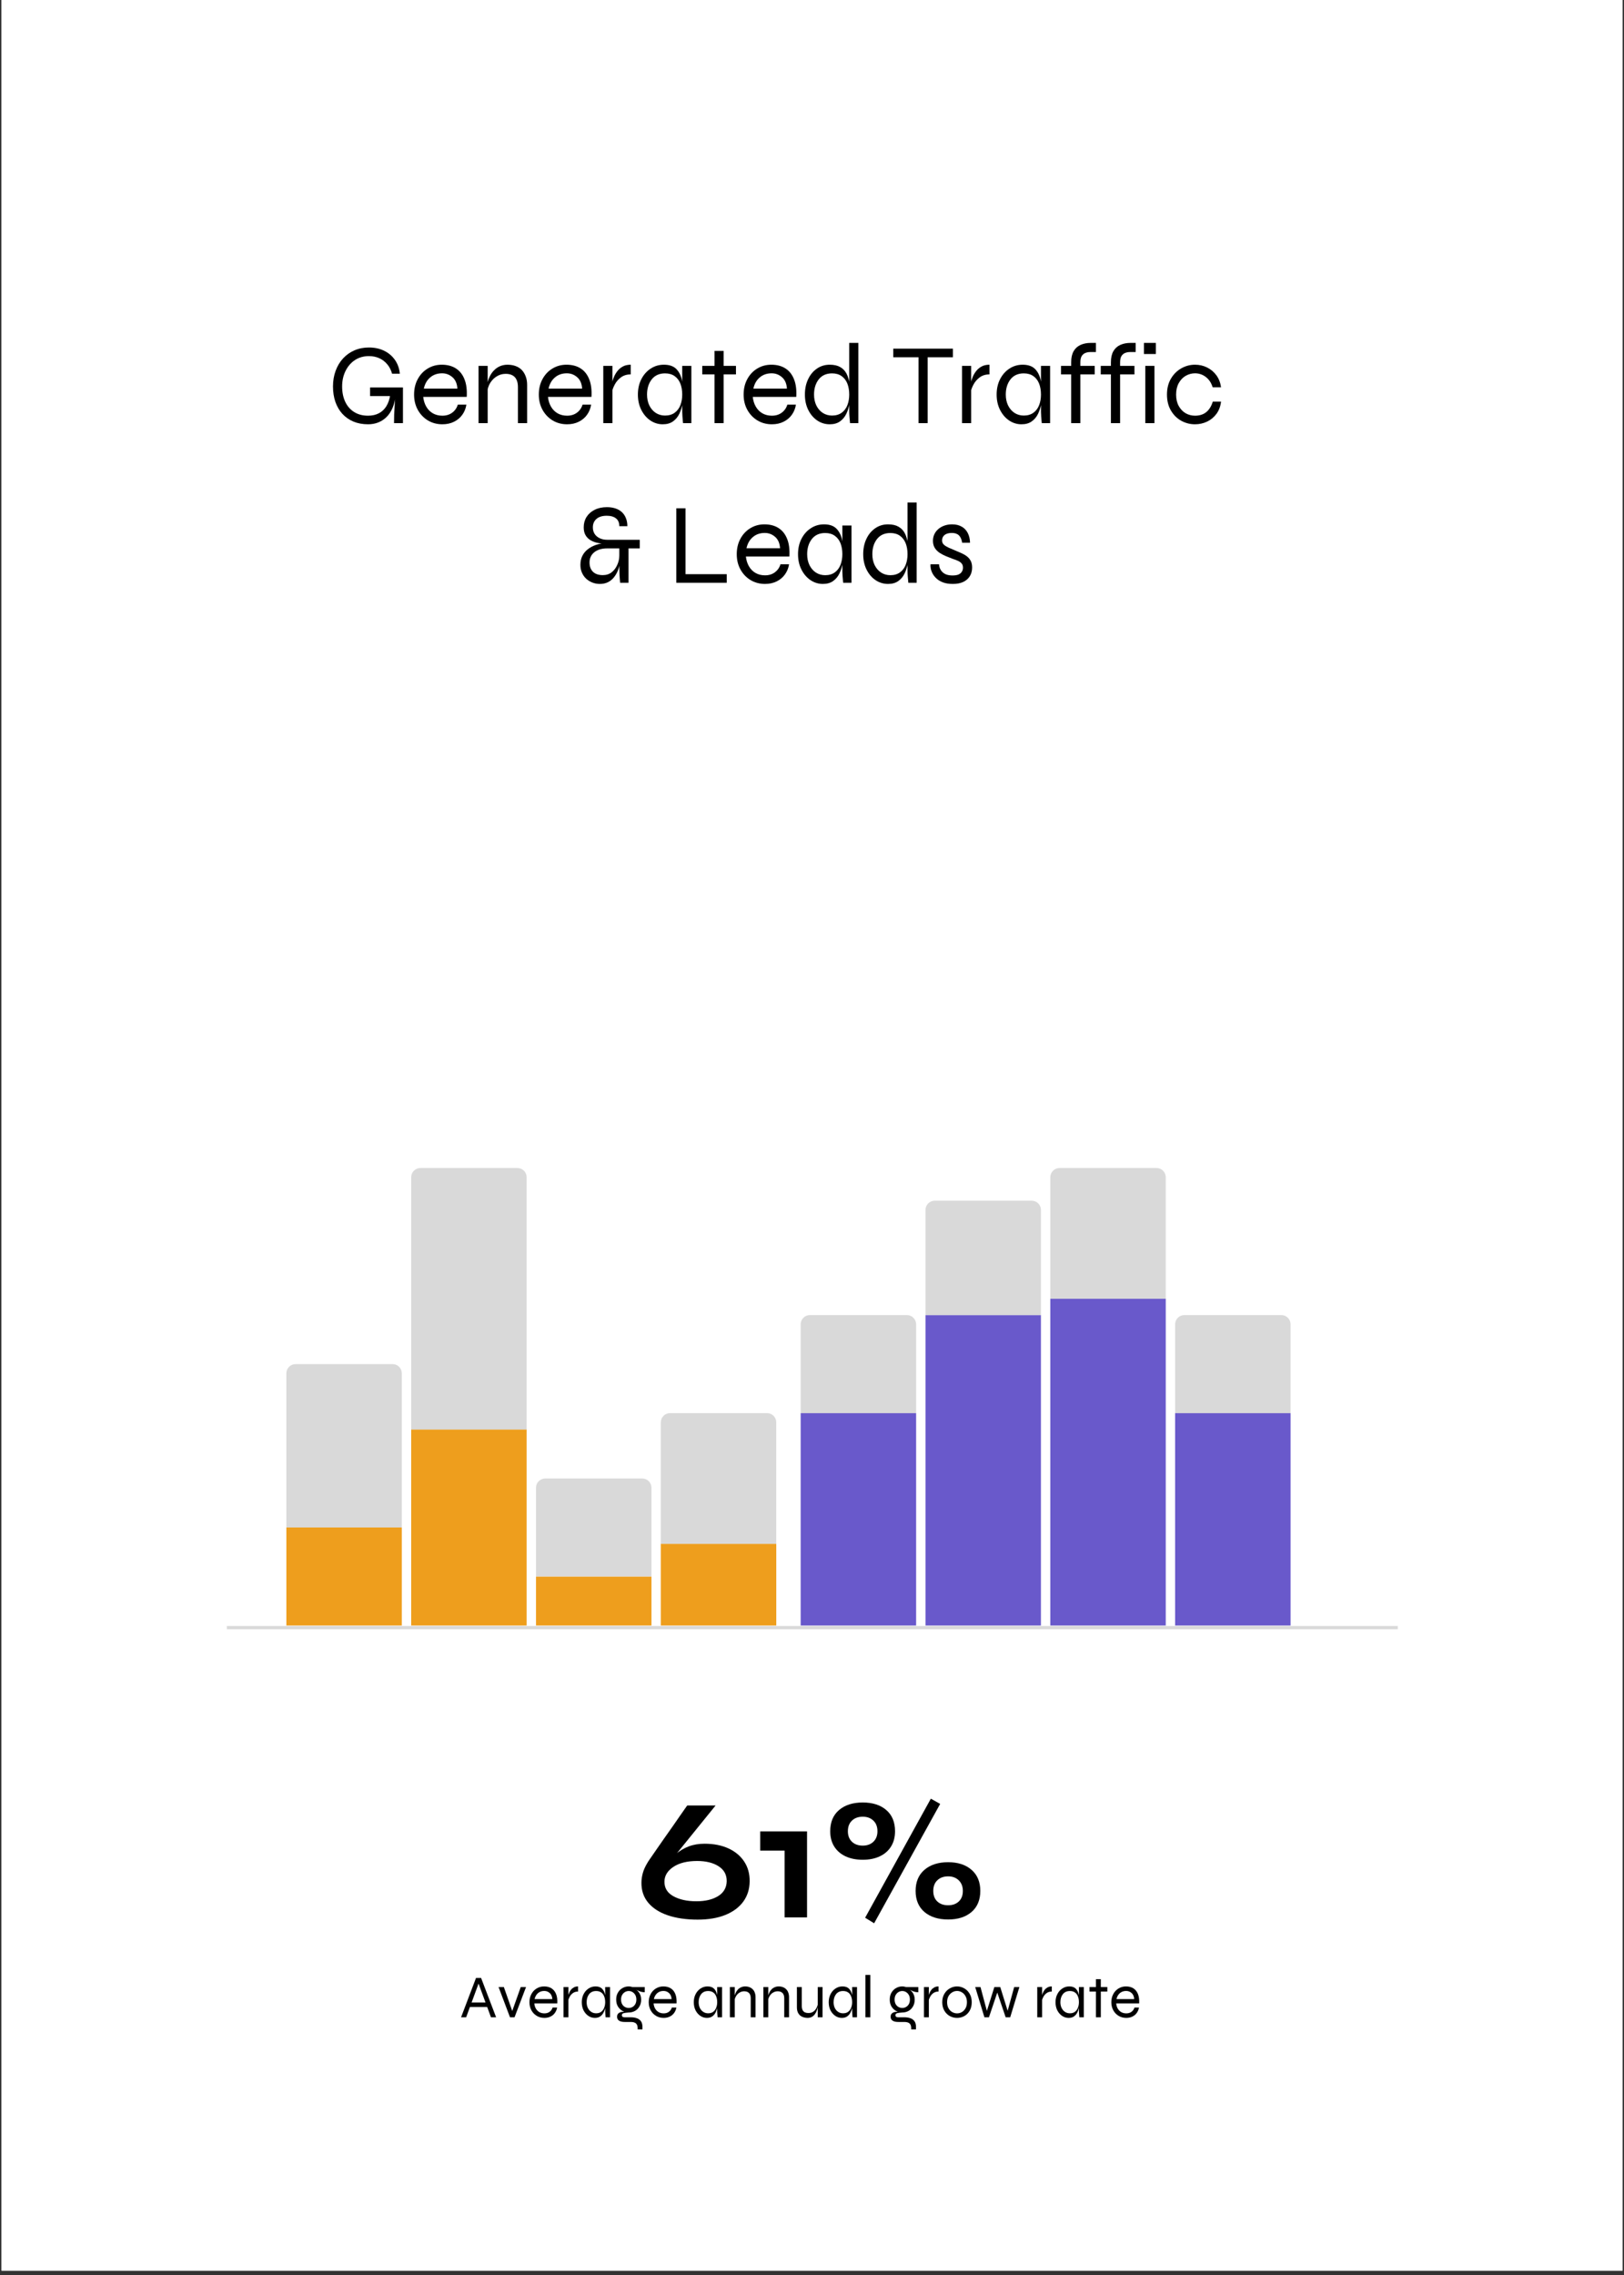 <svg version="1.0" preserveAspectRatio="xMidYMid meet" height="700" viewBox="0 0 375 525" zoomAndPan="magnify" width="500" xmlns:xlink="http://www.w3.org/1999/xlink" xmlns="http://www.w3.org/2000/svg"><rect x="0" y="0" width="375" height="525" fill="#333333" stroke="none"/><defs><g></g><clipPath id="3f4ac7fe42"><path clip-rule="nonzero" d="M 0.355 0 L 374.641 0 L 374.641 524 L 0.355 524 Z M 0.355 0"></path></clipPath><clipPath id="2f10e7f0e1"><path clip-rule="nonzero" d="M 66.125 352.5 L 92.785 352.5 L 92.785 375.125 L 66.125 375.125 Z M 66.125 352.5"></path></clipPath><clipPath id="e736da841c"><path clip-rule="nonzero" d="M 66.125 314.793 L 92.785 314.793 L 92.785 352.5 L 66.125 352.5 Z M 66.125 314.793"></path></clipPath><clipPath id="983dfaa54d"><path clip-rule="nonzero" d="M 94.949 329.875 L 121.605 329.875 L 121.605 375.125 L 94.949 375.125 Z M 94.949 329.875"></path></clipPath><clipPath id="de074af2ae"><path clip-rule="nonzero" d="M 94.949 269.543 L 121.605 269.543 L 121.605 329.875 L 94.949 329.875 Z M 94.949 269.543"></path></clipPath><clipPath id="080c405188"><path clip-rule="nonzero" d="M 123.77 363.812 L 150.43 363.812 L 150.43 375.125 L 123.77 375.125 Z M 123.77 363.812"></path></clipPath><clipPath id="36865d0849"><path clip-rule="nonzero" d="M 123.77 341.188 L 150.43 341.188 L 150.43 363.812 L 123.77 363.812 Z M 123.77 341.188"></path></clipPath><clipPath id="4cd8547b8c"><path clip-rule="nonzero" d="M 152.59 356.27 L 179.25 356.27 L 179.25 375.125 L 152.59 375.125 Z M 152.59 356.27"></path></clipPath><clipPath id="5f084a7214"><path clip-rule="nonzero" d="M 152.59 326.105 L 179.25 326.105 L 179.25 356.27 L 152.59 356.27 Z M 152.59 326.105"></path></clipPath><clipPath id="f07cc40147"><path clip-rule="nonzero" d="M 184.883 326.105 L 211.543 326.105 L 211.543 375.125 L 184.883 375.125 Z M 184.883 326.105"></path></clipPath><clipPath id="6ade0235ef"><path clip-rule="nonzero" d="M 184.883 303.48 L 211.543 303.48 L 211.543 326.105 L 184.883 326.105 Z M 184.883 303.48"></path></clipPath><clipPath id="209ce71d22"><path clip-rule="nonzero" d="M 213.707 303.48 L 240.363 303.48 L 240.363 375.125 L 213.707 375.125 Z M 213.707 303.48"></path></clipPath><clipPath id="7d71c7d4d5"><path clip-rule="nonzero" d="M 213.707 277.086 L 240.363 277.086 L 240.363 303.48 L 213.707 303.48 Z M 213.707 277.086"></path></clipPath><clipPath id="47932851c3"><path clip-rule="nonzero" d="M 242.527 299.707 L 269.188 299.707 L 269.188 375.125 L 242.527 375.125 Z M 242.527 299.707"></path></clipPath><clipPath id="86186ed6ce"><path clip-rule="nonzero" d="M 242.527 269.543 L 269.188 269.543 L 269.188 299.707 L 242.527 299.707 Z M 242.527 269.543"></path></clipPath><clipPath id="c6665f818f"><path clip-rule="nonzero" d="M 271.348 326.105 L 298.008 326.105 L 298.008 375.125 L 271.348 375.125 Z M 271.348 326.105"></path></clipPath><clipPath id="66def0bf17"><path clip-rule="nonzero" d="M 271.348 303.48 L 298.008 303.48 L 298.008 326.105 L 271.348 326.105 Z M 271.348 303.48"></path></clipPath></defs><g clip-path="url(#3f4ac7fe42)"><path fill-rule="nonzero" fill-opacity="1" d="M 0.355 0 L 374.645 0 L 374.645 524 L 0.355 524 Z M 0.355 0" fill="#ffffff"></path><path fill-rule="nonzero" fill-opacity="1" d="M 0.355 0 L 374.645 0 L 374.645 524 L 0.355 524 Z M 0.355 0" fill="#ffffff"></path></g><g fill-opacity="1" fill="#000000"><g transform="translate(75.563, 97.648)"><g><path d="M 9.422 0.266 C 8.172 0.266 7.047 0.055 6.047 -0.359 C 5.047 -0.785 4.191 -1.383 3.484 -2.156 C 2.785 -2.926 2.25 -3.848 1.875 -4.922 C 1.508 -5.992 1.328 -7.176 1.328 -8.469 C 1.328 -9.77 1.531 -10.973 1.938 -12.078 C 2.344 -13.18 2.914 -14.133 3.656 -14.938 C 4.395 -15.738 5.27 -16.359 6.281 -16.797 C 7.289 -17.234 8.406 -17.453 9.625 -17.453 C 10.945 -17.453 12.117 -17.203 13.141 -16.703 C 14.172 -16.203 15.004 -15.492 15.641 -14.578 C 16.273 -13.672 16.648 -12.613 16.766 -11.406 L 14.969 -11.406 C 14.738 -12.25 14.367 -12.973 13.859 -13.578 C 13.348 -14.191 12.734 -14.66 12.016 -14.984 C 11.305 -15.305 10.508 -15.469 9.625 -15.469 C 8.406 -15.469 7.332 -15.164 6.406 -14.562 C 5.488 -13.957 4.766 -13.125 4.234 -12.062 C 3.703 -11 3.438 -9.801 3.438 -8.469 C 3.438 -7.125 3.676 -5.941 4.156 -4.922 C 4.633 -3.91 5.32 -3.125 6.219 -2.562 C 7.113 -2 8.18 -1.719 9.422 -1.719 C 10.367 -1.719 11.195 -1.898 11.906 -2.266 C 12.625 -2.641 13.203 -3.18 13.641 -3.891 C 14.086 -4.609 14.391 -5.488 14.547 -6.531 L 15.844 -6.531 C 15.562 -4.258 14.848 -2.555 13.703 -1.422 C 12.555 -0.297 11.129 0.266 9.422 0.266 Z M 15.422 0 C 15.422 -0.582 15.43 -1.238 15.453 -1.969 C 15.484 -2.695 15.523 -3.441 15.578 -4.203 C 15.629 -4.961 15.676 -5.645 15.719 -6.25 L 9.891 -6.25 L 9.891 -8.234 L 17.484 -8.234 L 17.484 0 Z M 15.422 0"></path></g></g></g><g fill-opacity="1" fill="#000000"><g transform="translate(94.633, 97.648)"><g><path d="M 11.078 -4.266 L 13.062 -4.266 C 12.926 -3.398 12.613 -2.625 12.125 -1.938 C 11.645 -1.258 11.008 -0.723 10.219 -0.328 C 9.438 0.066 8.535 0.266 7.516 0.266 C 6.273 0.266 5.16 -0.031 4.172 -0.625 C 3.191 -1.219 2.414 -2.031 1.844 -3.062 C 1.27 -4.094 0.984 -5.27 0.984 -6.594 C 0.984 -7.914 1.258 -9.094 1.812 -10.125 C 2.363 -11.164 3.125 -11.984 4.094 -12.578 C 5.07 -13.18 6.164 -13.484 7.375 -13.484 C 8.664 -13.484 9.754 -13.195 10.641 -12.625 C 11.535 -12.051 12.195 -11.211 12.625 -10.109 C 13.062 -9.016 13.234 -7.664 13.141 -6.062 L 3.094 -6.062 C 3.188 -5.195 3.426 -4.438 3.812 -3.781 C 4.195 -3.125 4.707 -2.613 5.344 -2.25 C 5.977 -1.895 6.703 -1.719 7.516 -1.719 C 8.41 -1.719 9.172 -1.953 9.797 -2.422 C 10.422 -2.891 10.848 -3.504 11.078 -4.266 Z M 7.453 -11.5 C 6.359 -11.5 5.441 -11.18 4.703 -10.547 C 3.961 -9.922 3.473 -9.062 3.234 -7.969 L 10.984 -7.969 C 10.91 -9.125 10.531 -10 9.844 -10.594 C 9.164 -11.195 8.367 -11.5 7.453 -11.5 Z M 7.453 -11.5"></path></g></g></g><g fill-opacity="1" fill="#000000"><g transform="translate(108.783, 97.648)"><g><path d="M 1.719 -13.219 L 3.828 -13.219 L 3.828 0 L 1.719 0 Z M 8.391 -13.484 C 9.086 -13.484 9.719 -13.379 10.281 -13.172 C 10.852 -12.961 11.332 -12.656 11.719 -12.25 C 12.102 -11.844 12.398 -11.352 12.609 -10.781 C 12.828 -10.207 12.938 -9.555 12.938 -8.828 L 12.938 0 L 10.812 0 L 10.812 -8.312 C 10.812 -9.332 10.57 -10.098 10.094 -10.609 C 9.625 -11.117 8.914 -11.375 7.969 -11.375 C 7.238 -11.375 6.566 -11.188 5.953 -10.812 C 5.336 -10.445 4.828 -9.941 4.422 -9.297 C 4.023 -8.648 3.785 -7.906 3.703 -7.062 L 3.672 -8.594 C 3.766 -9.332 3.945 -10 4.219 -10.594 C 4.488 -11.195 4.832 -11.711 5.25 -12.141 C 5.664 -12.578 6.141 -12.91 6.672 -13.141 C 7.211 -13.367 7.785 -13.484 8.391 -13.484 Z M 8.391 -13.484"></path></g></g></g><g fill-opacity="1" fill="#000000"><g transform="translate(123.436, 97.648)"><g><path d="M 11.078 -4.266 L 13.062 -4.266 C 12.926 -3.398 12.613 -2.625 12.125 -1.938 C 11.645 -1.258 11.008 -0.723 10.219 -0.328 C 9.438 0.066 8.535 0.266 7.516 0.266 C 6.273 0.266 5.16 -0.031 4.172 -0.625 C 3.191 -1.219 2.414 -2.031 1.844 -3.062 C 1.27 -4.094 0.984 -5.27 0.984 -6.594 C 0.984 -7.914 1.258 -9.094 1.812 -10.125 C 2.363 -11.164 3.125 -11.984 4.094 -12.578 C 5.07 -13.18 6.164 -13.484 7.375 -13.484 C 8.664 -13.484 9.754 -13.195 10.641 -12.625 C 11.535 -12.051 12.195 -11.211 12.625 -10.109 C 13.062 -9.016 13.234 -7.664 13.141 -6.062 L 3.094 -6.062 C 3.188 -5.195 3.426 -4.438 3.812 -3.781 C 4.195 -3.125 4.707 -2.613 5.344 -2.25 C 5.977 -1.895 6.703 -1.719 7.516 -1.719 C 8.41 -1.719 9.172 -1.953 9.797 -2.422 C 10.422 -2.891 10.848 -3.504 11.078 -4.266 Z M 7.453 -11.5 C 6.359 -11.5 5.441 -11.18 4.703 -10.547 C 3.961 -9.922 3.473 -9.062 3.234 -7.969 L 10.984 -7.969 C 10.91 -9.125 10.531 -10 9.844 -10.594 C 9.164 -11.195 8.367 -11.5 7.453 -11.5 Z M 7.453 -11.5"></path></g></g></g><g fill-opacity="1" fill="#000000"><g transform="translate(137.586, 97.648)"><g><path d="M 1.719 -13.219 L 3.828 -13.219 L 3.828 0 L 1.719 0 Z M 8.062 -11.25 C 7.164 -11.25 6.41 -11.02 5.797 -10.562 C 5.191 -10.113 4.719 -9.566 4.375 -8.922 C 4.031 -8.285 3.805 -7.664 3.703 -7.062 L 3.672 -8.594 C 3.672 -8.75 3.707 -9.016 3.781 -9.391 C 3.852 -9.766 3.984 -10.18 4.172 -10.641 C 4.367 -11.109 4.629 -11.555 4.953 -11.984 C 5.285 -12.422 5.707 -12.781 6.219 -13.062 C 6.727 -13.344 7.344 -13.484 8.062 -13.484 Z M 8.062 -11.25"></path></g></g></g><g fill-opacity="1" fill="#000000"><g transform="translate(146.315, 97.648)"><g><path d="M 6.719 0.266 C 5.676 0.266 4.719 -0.031 3.844 -0.625 C 2.977 -1.219 2.285 -2.031 1.766 -3.062 C 1.242 -4.094 0.984 -5.27 0.984 -6.594 C 0.984 -7.914 1.242 -9.094 1.766 -10.125 C 2.297 -11.164 3.016 -11.984 3.922 -12.578 C 4.836 -13.18 5.859 -13.484 6.984 -13.484 C 8.211 -13.484 9.148 -13.172 9.797 -12.547 C 10.441 -11.922 10.883 -11.086 11.125 -10.047 C 11.363 -9.004 11.484 -7.852 11.484 -6.594 C 11.484 -5.914 11.41 -5.188 11.266 -4.406 C 11.129 -3.625 10.891 -2.875 10.547 -2.156 C 10.203 -1.438 9.719 -0.852 9.094 -0.406 C 8.477 0.039 7.688 0.266 6.719 0.266 Z M 7.25 -1.75 C 8.145 -1.75 8.891 -1.969 9.484 -2.406 C 10.078 -2.844 10.516 -3.426 10.797 -4.156 C 11.078 -4.895 11.219 -5.707 11.219 -6.594 C 11.219 -7.562 11.07 -8.41 10.781 -9.141 C 10.488 -9.867 10.047 -10.441 9.453 -10.859 C 8.867 -11.273 8.133 -11.484 7.25 -11.484 C 5.926 -11.484 4.898 -11.02 4.172 -10.094 C 3.453 -9.164 3.094 -8 3.094 -6.594 C 3.094 -5.656 3.27 -4.816 3.625 -4.078 C 3.988 -3.348 4.484 -2.773 5.109 -2.359 C 5.742 -1.953 6.457 -1.75 7.25 -1.75 Z M 11.219 -13.219 L 13.328 -13.219 L 13.328 0 L 11.406 0 C 11.406 0 11.391 -0.156 11.359 -0.469 C 11.336 -0.789 11.305 -1.16 11.266 -1.578 C 11.234 -2.004 11.219 -2.359 11.219 -2.641 Z M 11.219 -13.219"></path></g></g></g><g fill-opacity="1" fill="#000000"><g transform="translate(161.364, 97.648)"><g><path d="M 0.797 -13.219 L 8.578 -13.219 L 8.578 -11.25 L 0.797 -11.25 Z M 3.625 -16.672 L 5.734 -16.672 L 5.734 0 L 3.625 0 Z M 3.625 -16.672"></path></g></g></g><g fill-opacity="1" fill="#000000"><g transform="translate(170.727, 97.648)"><g><path d="M 11.078 -4.266 L 13.062 -4.266 C 12.926 -3.398 12.613 -2.625 12.125 -1.938 C 11.645 -1.258 11.008 -0.723 10.219 -0.328 C 9.438 0.066 8.535 0.266 7.516 0.266 C 6.273 0.266 5.16 -0.031 4.172 -0.625 C 3.191 -1.219 2.414 -2.031 1.844 -3.062 C 1.27 -4.094 0.984 -5.27 0.984 -6.594 C 0.984 -7.914 1.258 -9.094 1.812 -10.125 C 2.363 -11.164 3.125 -11.984 4.094 -12.578 C 5.07 -13.18 6.164 -13.484 7.375 -13.484 C 8.664 -13.484 9.754 -13.195 10.641 -12.625 C 11.535 -12.051 12.195 -11.211 12.625 -10.109 C 13.062 -9.016 13.234 -7.664 13.141 -6.062 L 3.094 -6.062 C 3.188 -5.195 3.426 -4.438 3.812 -3.781 C 4.195 -3.125 4.707 -2.613 5.344 -2.25 C 5.977 -1.895 6.703 -1.719 7.516 -1.719 C 8.41 -1.719 9.172 -1.953 9.797 -2.422 C 10.422 -2.891 10.848 -3.504 11.078 -4.266 Z M 7.453 -11.5 C 6.359 -11.5 5.441 -11.18 4.703 -10.547 C 3.961 -9.922 3.473 -9.062 3.234 -7.969 L 10.984 -7.969 C 10.91 -9.125 10.531 -10 9.844 -10.594 C 9.164 -11.195 8.367 -11.5 7.453 -11.5 Z M 7.453 -11.5"></path></g></g></g><g fill-opacity="1" fill="#000000"><g transform="translate(184.877, 97.648)"><g><path d="M 6.719 0.266 C 5.656 0.266 4.688 -0.031 3.812 -0.625 C 2.945 -1.219 2.258 -2.031 1.75 -3.062 C 1.238 -4.094 0.984 -5.27 0.984 -6.594 C 0.984 -7.914 1.227 -9.094 1.719 -10.125 C 2.207 -11.164 2.883 -11.984 3.75 -12.578 C 4.613 -13.18 5.602 -13.484 6.719 -13.484 C 7.707 -13.484 8.516 -13.301 9.141 -12.938 C 9.766 -12.582 10.242 -12.086 10.578 -11.453 C 10.91 -10.816 11.145 -10.082 11.281 -9.25 C 11.414 -8.426 11.484 -7.539 11.484 -6.594 C 11.484 -5.914 11.41 -5.188 11.266 -4.406 C 11.129 -3.625 10.891 -2.875 10.547 -2.156 C 10.203 -1.438 9.719 -0.852 9.094 -0.406 C 8.477 0.039 7.688 0.266 6.719 0.266 Z M 7.25 -1.75 C 8.145 -1.75 8.891 -1.969 9.484 -2.406 C 10.078 -2.844 10.516 -3.426 10.797 -4.156 C 11.078 -4.895 11.219 -5.707 11.219 -6.594 C 11.219 -7.562 11.07 -8.41 10.781 -9.141 C 10.488 -9.867 10.047 -10.441 9.453 -10.859 C 8.867 -11.273 8.133 -11.484 7.25 -11.484 C 5.926 -11.484 4.898 -11.02 4.172 -10.094 C 3.453 -9.164 3.094 -8 3.094 -6.594 C 3.094 -5.656 3.27 -4.816 3.625 -4.078 C 3.988 -3.348 4.484 -2.773 5.109 -2.359 C 5.742 -1.953 6.457 -1.75 7.25 -1.75 Z M 11.219 -18.516 L 13.328 -18.516 L 13.328 0 L 11.406 0 C 11.363 -0.383 11.32 -0.844 11.281 -1.375 C 11.238 -1.906 11.219 -2.328 11.219 -2.641 Z M 11.219 -18.516"></path></g></g></g><g fill-opacity="1" fill="#000000"><g transform="translate(200.324, 97.648)"><g></g></g></g><g fill-opacity="1" fill="#000000"><g transform="translate(205.878, 97.648)"><g><path d="M 0.391 -17.188 L 14.156 -17.188 L 14.156 -15.203 L 0.391 -15.203 Z M 6.219 -15.422 L 8.328 -15.422 L 8.328 0 L 6.219 0 Z M 6.219 -15.422"></path></g></g></g><g fill-opacity="1" fill="#000000"><g transform="translate(220.425, 97.648)"><g><path d="M 1.719 -13.219 L 3.828 -13.219 L 3.828 0 L 1.719 0 Z M 8.062 -11.25 C 7.164 -11.25 6.41 -11.02 5.797 -10.562 C 5.191 -10.113 4.719 -9.566 4.375 -8.922 C 4.031 -8.285 3.805 -7.664 3.703 -7.062 L 3.672 -8.594 C 3.672 -8.75 3.707 -9.016 3.781 -9.391 C 3.852 -9.766 3.984 -10.18 4.172 -10.641 C 4.367 -11.109 4.629 -11.555 4.953 -11.984 C 5.285 -12.422 5.707 -12.781 6.219 -13.062 C 6.727 -13.344 7.344 -13.484 8.062 -13.484 Z M 8.062 -11.25"></path></g></g></g><g fill-opacity="1" fill="#000000"><g transform="translate(229.153, 97.648)"><g><path d="M 6.719 0.266 C 5.676 0.266 4.719 -0.031 3.844 -0.625 C 2.977 -1.219 2.285 -2.031 1.766 -3.062 C 1.242 -4.094 0.984 -5.27 0.984 -6.594 C 0.984 -7.914 1.242 -9.094 1.766 -10.125 C 2.297 -11.164 3.016 -11.984 3.922 -12.578 C 4.836 -13.18 5.859 -13.484 6.984 -13.484 C 8.211 -13.484 9.148 -13.172 9.797 -12.547 C 10.441 -11.922 10.883 -11.086 11.125 -10.047 C 11.363 -9.004 11.484 -7.852 11.484 -6.594 C 11.484 -5.914 11.41 -5.188 11.266 -4.406 C 11.129 -3.625 10.891 -2.875 10.547 -2.156 C 10.203 -1.438 9.719 -0.852 9.094 -0.406 C 8.477 0.039 7.688 0.266 6.719 0.266 Z M 7.25 -1.75 C 8.145 -1.75 8.891 -1.969 9.484 -2.406 C 10.078 -2.844 10.516 -3.426 10.797 -4.156 C 11.078 -4.895 11.219 -5.707 11.219 -6.594 C 11.219 -7.562 11.07 -8.41 10.781 -9.141 C 10.488 -9.867 10.047 -10.441 9.453 -10.859 C 8.867 -11.273 8.133 -11.484 7.25 -11.484 C 5.926 -11.484 4.898 -11.02 4.172 -10.094 C 3.453 -9.164 3.094 -8 3.094 -6.594 C 3.094 -5.656 3.27 -4.816 3.625 -4.078 C 3.988 -3.348 4.484 -2.773 5.109 -2.359 C 5.742 -1.953 6.457 -1.75 7.25 -1.75 Z M 11.219 -13.219 L 13.328 -13.219 L 13.328 0 L 11.406 0 C 11.406 0 11.391 -0.156 11.359 -0.469 C 11.336 -0.789 11.305 -1.16 11.266 -1.578 C 11.234 -2.004 11.219 -2.359 11.219 -2.641 Z M 11.219 -13.219"></path></g></g></g><g fill-opacity="1" fill="#000000"><g transform="translate(244.203, 97.648)"><g><path d="M 0.797 -13.219 L 8.578 -13.219 L 8.578 -11.25 L 0.797 -11.25 Z M 7.641 -18.516 L 8.859 -18.516 L 8.859 -16.406 L 7.641 -16.406 C 7.203 -16.414 6.801 -16.348 6.438 -16.203 C 6.082 -16.066 5.797 -15.828 5.578 -15.484 C 5.367 -15.141 5.266 -14.648 5.266 -14.016 L 5.266 0 L 3.141 0 L 3.141 -14.016 C 3.141 -15.078 3.328 -15.938 3.703 -16.594 C 4.086 -17.258 4.617 -17.742 5.297 -18.047 C 5.984 -18.359 6.766 -18.516 7.641 -18.516 Z M 7.641 -18.516"></path></g></g></g><g fill-opacity="1" fill="#000000"><g transform="translate(253.381, 97.648)"><g><path d="M 0.797 -13.219 L 8.578 -13.219 L 8.578 -11.25 L 0.797 -11.25 Z M 7.641 -18.516 L 8.859 -18.516 L 8.859 -16.406 L 7.641 -16.406 C 7.203 -16.414 6.801 -16.348 6.438 -16.203 C 6.082 -16.066 5.797 -15.828 5.578 -15.484 C 5.367 -15.141 5.266 -14.648 5.266 -14.016 L 5.266 0 L 3.141 0 L 3.141 -14.016 C 3.141 -15.078 3.328 -15.938 3.703 -16.594 C 4.086 -17.258 4.617 -17.742 5.297 -18.047 C 5.984 -18.359 6.766 -18.516 7.641 -18.516 Z M 7.641 -18.516"></path></g></g></g><g fill-opacity="1" fill="#000000"><g transform="translate(262.559, 97.648)"><g><path d="M 4.344 -18.516 L 4.344 -15.953 L 1.594 -15.953 L 1.594 -18.516 Z M 1.906 -13.219 L 4.016 -13.219 L 4.016 0 L 1.906 0 Z M 1.906 -13.219"></path></g></g></g><g fill-opacity="1" fill="#000000"><g transform="translate(268.483, 97.648)"><g><path d="M 13.469 -4.969 C 13.344 -3.875 12.992 -2.938 12.422 -2.156 C 11.848 -1.375 11.129 -0.773 10.266 -0.359 C 9.398 0.055 8.461 0.266 7.453 0.266 C 6.328 0.266 5.27 -0.004 4.281 -0.547 C 3.289 -1.098 2.492 -1.891 1.891 -2.922 C 1.285 -3.953 0.984 -5.176 0.984 -6.594 C 0.984 -8 1.285 -9.219 1.891 -10.25 C 2.492 -11.281 3.289 -12.078 4.281 -12.641 C 5.27 -13.203 6.328 -13.484 7.453 -13.484 C 8.461 -13.484 9.395 -13.27 10.25 -12.844 C 11.102 -12.426 11.816 -11.828 12.391 -11.047 C 12.961 -10.273 13.32 -9.352 13.469 -8.281 L 11.531 -8.281 C 11.227 -9.281 10.707 -10.066 9.969 -10.641 C 9.227 -11.211 8.391 -11.5 7.453 -11.5 C 6.703 -11.5 5.988 -11.305 5.312 -10.922 C 4.645 -10.535 4.109 -9.973 3.703 -9.234 C 3.297 -8.504 3.094 -7.625 3.094 -6.594 C 3.094 -5.562 3.297 -4.68 3.703 -3.953 C 4.109 -3.223 4.641 -2.664 5.297 -2.281 C 5.961 -1.906 6.68 -1.719 7.453 -1.719 C 8.535 -1.719 9.414 -2.004 10.094 -2.578 C 10.77 -3.148 11.258 -3.945 11.562 -4.969 Z M 13.469 -4.969"></path></g></g></g><g fill-opacity="1" fill="#000000"><g transform="translate(133.037, 134.488)"><g><path d="M 5.469 0.266 C 4.852 0.266 4.27 0.156 3.719 -0.062 C 3.176 -0.281 2.695 -0.582 2.281 -0.969 C 1.875 -1.363 1.555 -1.828 1.328 -2.359 C 1.098 -2.898 0.984 -3.488 0.984 -4.125 C 0.984 -4.906 1.129 -5.594 1.422 -6.188 C 1.723 -6.789 2.133 -7.297 2.656 -7.703 C 3.176 -8.117 3.766 -8.445 4.422 -8.688 C 5.086 -8.926 5.773 -9.07 6.484 -9.125 L 6.562 -9 C 5.895 -9.031 5.27 -9.117 4.688 -9.266 C 4.102 -9.422 3.586 -9.645 3.141 -9.938 C 2.703 -10.238 2.359 -10.625 2.109 -11.094 C 1.867 -11.562 1.75 -12.129 1.75 -12.797 C 1.75 -13.68 1.961 -14.473 2.391 -15.172 C 2.828 -15.867 3.445 -16.422 4.25 -16.828 C 5.062 -17.242 6.016 -17.453 7.109 -17.453 C 7.836 -17.453 8.492 -17.352 9.078 -17.156 C 9.66 -16.969 10.148 -16.688 10.547 -16.312 C 10.953 -15.945 11.266 -15.488 11.484 -14.938 C 11.711 -14.395 11.828 -13.77 11.828 -13.062 L 9.969 -13.062 C 9.969 -13.863 9.711 -14.461 9.203 -14.859 C 8.691 -15.266 7.977 -15.469 7.062 -15.469 C 6.039 -15.469 5.25 -15.223 4.688 -14.734 C 4.133 -14.242 3.859 -13.594 3.859 -12.781 C 3.859 -12.219 3.992 -11.719 4.266 -11.281 C 4.547 -10.852 4.938 -10.52 5.438 -10.281 C 5.938 -10.039 6.52 -9.922 7.188 -9.922 L 14.688 -9.922 L 14.688 -7.938 L 12.094 -7.938 L 12.094 0 L 10.156 0 C 10.102 -0.602 10.062 -1.133 10.031 -1.594 C 10.008 -2.051 9.992 -2.531 9.984 -3.031 C 9.973 -3.531 9.969 -4.145 9.969 -4.875 L 10.109 -4.578 C 10.004 -3.922 9.832 -3.301 9.594 -2.719 C 9.352 -2.145 9.039 -1.629 8.656 -1.172 C 8.281 -0.723 7.828 -0.367 7.297 -0.109 C 6.766 0.141 6.156 0.266 5.469 0.266 Z M 6.156 -1.766 C 6.957 -1.766 7.641 -1.984 8.203 -2.422 C 8.766 -2.867 9.195 -3.441 9.5 -4.141 C 9.812 -4.836 9.969 -5.555 9.969 -6.297 L 9.969 -7.938 L 7.188 -7.938 C 5.926 -7.938 4.926 -7.641 4.188 -7.047 C 3.457 -6.453 3.094 -5.664 3.094 -4.688 C 3.094 -3.77 3.359 -3.051 3.891 -2.531 C 4.43 -2.02 5.188 -1.766 6.156 -1.766 Z M 6.156 -1.766"></path></g></g></g><g fill-opacity="1" fill="#000000"><g transform="translate(148.509, 134.488)"><g></g></g></g><g fill-opacity="1" fill="#000000"><g transform="translate(154.064, 134.488)"><g><path d="M 4.234 -17.188 L 4.234 -1.984 L 13.75 -1.984 L 13.75 0 L 2.109 0 L 2.109 -17.188 Z M 4.234 -17.188"></path></g></g></g><g fill-opacity="1" fill="#000000"><g transform="translate(169.14, 134.488)"><g><path d="M 11.078 -4.266 L 13.062 -4.266 C 12.926 -3.398 12.613 -2.625 12.125 -1.938 C 11.645 -1.258 11.008 -0.723 10.219 -0.328 C 9.438 0.066 8.535 0.266 7.516 0.266 C 6.273 0.266 5.16 -0.031 4.172 -0.625 C 3.191 -1.219 2.414 -2.031 1.844 -3.062 C 1.27 -4.094 0.984 -5.27 0.984 -6.594 C 0.984 -7.914 1.258 -9.094 1.812 -10.125 C 2.363 -11.164 3.125 -11.984 4.094 -12.578 C 5.07 -13.18 6.164 -13.484 7.375 -13.484 C 8.664 -13.484 9.754 -13.195 10.641 -12.625 C 11.535 -12.051 12.195 -11.211 12.625 -10.109 C 13.062 -9.016 13.234 -7.664 13.141 -6.062 L 3.094 -6.062 C 3.188 -5.195 3.426 -4.438 3.812 -3.781 C 4.195 -3.125 4.707 -2.613 5.344 -2.25 C 5.977 -1.895 6.703 -1.719 7.516 -1.719 C 8.41 -1.719 9.172 -1.953 9.797 -2.422 C 10.422 -2.891 10.848 -3.504 11.078 -4.266 Z M 7.453 -11.5 C 6.359 -11.5 5.441 -11.18 4.703 -10.547 C 3.961 -9.922 3.473 -9.062 3.234 -7.969 L 10.984 -7.969 C 10.91 -9.125 10.531 -10 9.844 -10.594 C 9.164 -11.195 8.367 -11.5 7.453 -11.5 Z M 7.453 -11.5"></path></g></g></g><g fill-opacity="1" fill="#000000"><g transform="translate(183.29, 134.488)"><g><path d="M 6.719 0.266 C 5.676 0.266 4.719 -0.031 3.844 -0.625 C 2.977 -1.219 2.285 -2.031 1.766 -3.062 C 1.242 -4.094 0.984 -5.27 0.984 -6.594 C 0.984 -7.914 1.242 -9.094 1.766 -10.125 C 2.297 -11.164 3.016 -11.984 3.922 -12.578 C 4.836 -13.18 5.859 -13.484 6.984 -13.484 C 8.211 -13.484 9.148 -13.172 9.797 -12.547 C 10.441 -11.922 10.883 -11.086 11.125 -10.047 C 11.363 -9.004 11.484 -7.852 11.484 -6.594 C 11.484 -5.914 11.41 -5.188 11.266 -4.406 C 11.129 -3.625 10.891 -2.875 10.547 -2.156 C 10.203 -1.438 9.719 -0.852 9.094 -0.406 C 8.477 0.039 7.688 0.266 6.719 0.266 Z M 7.25 -1.75 C 8.145 -1.75 8.891 -1.969 9.484 -2.406 C 10.078 -2.844 10.516 -3.426 10.797 -4.156 C 11.078 -4.895 11.219 -5.707 11.219 -6.594 C 11.219 -7.562 11.07 -8.41 10.781 -9.141 C 10.488 -9.867 10.047 -10.441 9.453 -10.859 C 8.867 -11.273 8.133 -11.484 7.25 -11.484 C 5.926 -11.484 4.898 -11.02 4.172 -10.094 C 3.453 -9.164 3.094 -8 3.094 -6.594 C 3.094 -5.656 3.27 -4.816 3.625 -4.078 C 3.988 -3.348 4.484 -2.773 5.109 -2.359 C 5.742 -1.953 6.457 -1.75 7.25 -1.75 Z M 11.219 -13.219 L 13.328 -13.219 L 13.328 0 L 11.406 0 C 11.406 0 11.391 -0.156 11.359 -0.469 C 11.336 -0.789 11.305 -1.16 11.266 -1.578 C 11.234 -2.004 11.219 -2.359 11.219 -2.641 Z M 11.219 -13.219"></path></g></g></g><g fill-opacity="1" fill="#000000"><g transform="translate(198.34, 134.488)"><g><path d="M 6.719 0.266 C 5.656 0.266 4.688 -0.031 3.812 -0.625 C 2.945 -1.219 2.258 -2.031 1.75 -3.062 C 1.238 -4.094 0.984 -5.27 0.984 -6.594 C 0.984 -7.914 1.227 -9.094 1.719 -10.125 C 2.207 -11.164 2.883 -11.984 3.75 -12.578 C 4.613 -13.18 5.602 -13.484 6.719 -13.484 C 7.707 -13.484 8.516 -13.301 9.141 -12.938 C 9.766 -12.582 10.242 -12.086 10.578 -11.453 C 10.91 -10.816 11.145 -10.082 11.281 -9.25 C 11.414 -8.426 11.484 -7.539 11.484 -6.594 C 11.484 -5.914 11.41 -5.188 11.266 -4.406 C 11.129 -3.625 10.891 -2.875 10.547 -2.156 C 10.203 -1.438 9.719 -0.852 9.094 -0.406 C 8.477 0.039 7.688 0.266 6.719 0.266 Z M 7.25 -1.75 C 8.145 -1.75 8.891 -1.969 9.484 -2.406 C 10.078 -2.844 10.516 -3.426 10.797 -4.156 C 11.078 -4.895 11.219 -5.707 11.219 -6.594 C 11.219 -7.562 11.07 -8.41 10.781 -9.141 C 10.488 -9.867 10.047 -10.441 9.453 -10.859 C 8.867 -11.273 8.133 -11.484 7.25 -11.484 C 5.926 -11.484 4.898 -11.02 4.172 -10.094 C 3.453 -9.164 3.094 -8 3.094 -6.594 C 3.094 -5.656 3.27 -4.816 3.625 -4.078 C 3.988 -3.348 4.484 -2.773 5.109 -2.359 C 5.742 -1.953 6.457 -1.75 7.25 -1.75 Z M 11.219 -18.516 L 13.328 -18.516 L 13.328 0 L 11.406 0 C 11.363 -0.383 11.32 -0.844 11.281 -1.375 C 11.238 -1.906 11.219 -2.328 11.219 -2.641 Z M 11.219 -18.516"></path></g></g></g><g fill-opacity="1" fill="#000000"><g transform="translate(213.786, 134.488)"><g><path d="M 1.078 -4.266 L 3.047 -4.266 C 3.098 -3.504 3.383 -2.883 3.906 -2.406 C 4.426 -1.926 5.176 -1.688 6.156 -1.688 C 6.758 -1.688 7.234 -1.766 7.578 -1.922 C 7.922 -2.086 8.172 -2.305 8.328 -2.578 C 8.492 -2.848 8.578 -3.148 8.578 -3.484 C 8.578 -3.891 8.473 -4.211 8.266 -4.453 C 8.066 -4.691 7.797 -4.891 7.453 -5.047 C 7.109 -5.211 6.711 -5.363 6.266 -5.5 C 5.754 -5.695 5.227 -5.906 4.688 -6.125 C 4.156 -6.344 3.656 -6.602 3.188 -6.906 C 2.719 -7.219 2.344 -7.598 2.062 -8.047 C 1.781 -8.504 1.641 -9.051 1.641 -9.688 C 1.641 -10.207 1.742 -10.703 1.953 -11.172 C 2.172 -11.641 2.477 -12.047 2.875 -12.391 C 3.27 -12.734 3.734 -13 4.266 -13.188 C 4.805 -13.383 5.406 -13.484 6.062 -13.484 C 6.938 -13.484 7.676 -13.305 8.281 -12.953 C 8.895 -12.609 9.363 -12.113 9.688 -11.469 C 10.02 -10.82 10.191 -10.078 10.203 -9.234 L 8.391 -9.234 C 8.266 -10.023 8.008 -10.598 7.625 -10.953 C 7.25 -11.316 6.707 -11.5 6 -11.5 C 5.281 -11.5 4.723 -11.344 4.328 -11.031 C 3.941 -10.719 3.75 -10.297 3.75 -9.766 C 3.75 -9.367 3.891 -9.039 4.172 -8.781 C 4.461 -8.531 4.832 -8.301 5.281 -8.094 C 5.727 -7.895 6.207 -7.691 6.719 -7.484 C 7.227 -7.273 7.723 -7.062 8.203 -6.844 C 8.68 -6.633 9.102 -6.391 9.469 -6.109 C 9.844 -5.828 10.141 -5.477 10.359 -5.062 C 10.578 -4.645 10.688 -4.129 10.688 -3.516 C 10.688 -2.773 10.516 -2.117 10.172 -1.547 C 9.828 -0.973 9.32 -0.523 8.656 -0.203 C 8 0.109 7.195 0.266 6.25 0.266 C 5.383 0.266 4.645 0.156 4.031 -0.062 C 3.426 -0.281 2.922 -0.57 2.516 -0.938 C 2.109 -1.301 1.797 -1.688 1.578 -2.094 C 1.359 -2.5 1.211 -2.895 1.141 -3.281 C 1.066 -3.664 1.047 -3.992 1.078 -4.266 Z M 1.078 -4.266"></path></g></g></g><g fill-opacity="1" fill="#000000"><g transform="translate(106.184, 465.53)"><g><path d="M 2.125 -2.375 L 2.125 -3.422 L 6.484 -3.422 L 6.484 -2.375 Z M 0.281 0 L 3.734 -9.078 L 4.906 -9.078 L 8.375 0 L 7.188 0 L 4.156 -8.219 L 4.484 -8.219 L 1.453 0 Z M 0.281 0"></path></g></g></g><g fill-opacity="1" fill="#000000"><g transform="translate(114.843, 465.53)"><g><path d="M 3.609 -0.969 L 3.266 -0.969 L 5.406 -6.984 L 6.625 -6.984 L 3.969 0 L 2.922 0 L 0.281 -6.984 L 1.5 -6.984 Z M 3.609 -0.969"></path></g></g></g><g fill-opacity="1" fill="#000000"><g transform="translate(121.742, 465.53)"><g><path d="M 5.859 -2.25 L 6.906 -2.25 C 6.82 -1.789 6.648 -1.379 6.391 -1.016 C 6.141 -0.66 5.805 -0.379 5.391 -0.172 C 4.984 0.035 4.508 0.141 3.969 0.141 C 3.312 0.141 2.723 -0.016 2.203 -0.328 C 1.68 -0.641 1.27 -1.066 0.969 -1.609 C 0.664 -2.16 0.516 -2.785 0.516 -3.484 C 0.516 -4.18 0.66 -4.801 0.953 -5.344 C 1.242 -5.895 1.645 -6.328 2.156 -6.641 C 2.676 -6.961 3.254 -7.125 3.891 -7.125 C 4.578 -7.125 5.156 -6.973 5.625 -6.672 C 6.094 -6.367 6.441 -5.926 6.672 -5.344 C 6.898 -4.758 6.988 -4.047 6.938 -3.203 L 1.641 -3.203 C 1.68 -2.742 1.801 -2.344 2 -2 C 2.207 -1.656 2.477 -1.383 2.812 -1.188 C 3.156 -1 3.539 -0.906 3.969 -0.906 C 4.438 -0.906 4.836 -1.023 5.172 -1.266 C 5.504 -1.516 5.734 -1.844 5.859 -2.25 Z M 3.938 -6.078 C 3.363 -6.078 2.879 -5.91 2.484 -5.578 C 2.098 -5.242 1.836 -4.785 1.703 -4.203 L 5.797 -4.203 C 5.754 -4.816 5.555 -5.281 5.203 -5.594 C 4.848 -5.914 4.426 -6.078 3.938 -6.078 Z M 3.938 -6.078"></path></g></g></g><g fill-opacity="1" fill="#000000"><g transform="translate(129.214, 465.53)"><g><path d="M 0.906 -6.984 L 2.031 -6.984 L 2.031 0 L 0.906 0 Z M 4.266 -5.938 C 3.785 -5.938 3.383 -5.816 3.062 -5.578 C 2.738 -5.336 2.488 -5.047 2.312 -4.703 C 2.133 -4.367 2.016 -4.047 1.953 -3.734 L 1.938 -4.547 C 1.938 -4.629 1.953 -4.766 1.984 -4.953 C 2.023 -5.148 2.098 -5.375 2.203 -5.625 C 2.305 -5.875 2.441 -6.109 2.609 -6.328 C 2.785 -6.555 3.008 -6.742 3.281 -6.891 C 3.551 -7.047 3.879 -7.125 4.266 -7.125 Z M 4.266 -5.938"></path></g></g></g><g fill-opacity="1" fill="#000000"><g transform="translate(133.822, 465.53)"><g><path d="M 3.547 0.141 C 2.992 0.141 2.488 -0.016 2.031 -0.328 C 1.57 -0.641 1.203 -1.066 0.922 -1.609 C 0.648 -2.16 0.516 -2.785 0.516 -3.484 C 0.516 -4.18 0.656 -4.801 0.938 -5.344 C 1.219 -5.895 1.598 -6.328 2.078 -6.641 C 2.555 -6.961 3.094 -7.125 3.688 -7.125 C 4.344 -7.125 4.836 -6.957 5.172 -6.625 C 5.516 -6.289 5.75 -5.848 5.875 -5.297 C 6 -4.754 6.062 -4.148 6.062 -3.484 C 6.062 -3.129 6.023 -2.742 5.953 -2.328 C 5.879 -1.91 5.75 -1.516 5.562 -1.141 C 5.383 -0.766 5.129 -0.457 4.797 -0.219 C 4.473 0.02 4.055 0.141 3.547 0.141 Z M 3.828 -0.922 C 4.305 -0.922 4.695 -1.035 5 -1.266 C 5.312 -1.504 5.539 -1.816 5.688 -2.203 C 5.844 -2.586 5.922 -3.016 5.922 -3.484 C 5.922 -3.992 5.844 -4.441 5.688 -4.828 C 5.539 -5.211 5.312 -5.516 5 -5.734 C 4.688 -5.953 4.297 -6.062 3.828 -6.062 C 3.129 -6.062 2.586 -5.816 2.203 -5.328 C 1.828 -4.836 1.641 -4.223 1.641 -3.484 C 1.641 -2.984 1.734 -2.539 1.922 -2.156 C 2.109 -1.77 2.367 -1.469 2.703 -1.25 C 3.035 -1.031 3.41 -0.922 3.828 -0.922 Z M 5.922 -6.984 L 7.047 -6.984 L 7.047 0 L 6.016 0 C 6.016 0 6.008 -0.082 6 -0.25 C 5.988 -0.414 5.973 -0.609 5.953 -0.828 C 5.93 -1.055 5.922 -1.242 5.922 -1.391 Z M 5.922 -6.984"></path></g></g></g><g fill-opacity="1" fill="#000000"><g transform="translate(141.769, 465.53)"><g><path d="M 3.406 -1.109 C 2.914 -1.109 2.445 -1.223 2 -1.453 C 1.562 -1.691 1.203 -2.035 0.922 -2.484 C 0.648 -2.93 0.516 -3.469 0.516 -4.094 C 0.516 -4.719 0.648 -5.254 0.922 -5.703 C 1.191 -6.16 1.547 -6.508 1.984 -6.75 C 2.422 -7 2.895 -7.125 3.406 -7.125 C 3.562 -7.125 3.711 -7.109 3.859 -7.078 C 4.004 -7.055 4.145 -7.023 4.281 -6.984 L 7.109 -6.984 L 7.109 -5.781 C 6.711 -5.781 6.316 -5.852 5.922 -6 C 5.523 -6.156 5.188 -6.312 4.906 -6.469 L 4.844 -6.516 C 5.176 -6.348 5.445 -6.141 5.656 -5.891 C 5.863 -5.648 6.02 -5.379 6.125 -5.078 C 6.227 -4.773 6.281 -4.445 6.281 -4.094 C 6.281 -3.469 6.145 -2.93 5.875 -2.484 C 5.613 -2.035 5.266 -1.691 4.828 -1.453 C 4.391 -1.223 3.914 -1.109 3.406 -1.109 Z M 5.469 2.797 L 5.469 2.484 C 5.469 1.992 5.336 1.633 5.078 1.406 C 4.816 1.188 4.43 1.078 3.922 1.078 L 2.531 1.078 C 2.219 1.078 1.945 1.051 1.719 1 C 1.5 0.945 1.312 0.867 1.156 0.766 C 1.008 0.66 0.898 0.535 0.828 0.391 C 0.754 0.242 0.719 0.078 0.719 -0.109 C 0.719 -0.461 0.82 -0.727 1.031 -0.906 C 1.25 -1.094 1.516 -1.207 1.828 -1.25 C 2.148 -1.301 2.453 -1.301 2.734 -1.25 L 3.406 -1.109 C 2.906 -1.078 2.516 -1.023 2.234 -0.953 C 1.961 -0.879 1.828 -0.719 1.828 -0.469 C 1.828 -0.332 1.879 -0.219 1.984 -0.125 C 2.098 -0.039 2.258 0 2.469 0 L 3.922 0 C 4.41 0 4.852 0.066 5.25 0.203 C 5.656 0.336 5.977 0.566 6.219 0.891 C 6.457 1.211 6.578 1.648 6.578 2.203 L 6.578 2.797 Z M 3.406 -2.156 C 3.719 -2.156 4.004 -2.227 4.266 -2.375 C 4.535 -2.52 4.754 -2.738 4.922 -3.031 C 5.086 -3.32 5.172 -3.676 5.172 -4.094 C 5.172 -4.508 5.086 -4.863 4.922 -5.156 C 4.754 -5.445 4.535 -5.672 4.266 -5.828 C 4.004 -5.984 3.719 -6.062 3.406 -6.062 C 3.102 -6.062 2.816 -5.984 2.547 -5.828 C 2.273 -5.672 2.055 -5.445 1.891 -5.156 C 1.723 -4.875 1.641 -4.52 1.641 -4.094 C 1.641 -3.676 1.723 -3.32 1.891 -3.031 C 2.055 -2.738 2.273 -2.52 2.547 -2.375 C 2.816 -2.227 3.102 -2.156 3.406 -2.156 Z M 3.406 -2.156"></path></g></g></g><g fill-opacity="1" fill="#000000"><g transform="translate(149.282, 465.53)"><g><path d="M 5.859 -2.25 L 6.906 -2.25 C 6.82 -1.789 6.648 -1.379 6.391 -1.016 C 6.141 -0.66 5.805 -0.379 5.391 -0.172 C 4.984 0.035 4.508 0.141 3.969 0.141 C 3.312 0.141 2.723 -0.016 2.203 -0.328 C 1.68 -0.641 1.27 -1.066 0.969 -1.609 C 0.664 -2.16 0.516 -2.785 0.516 -3.484 C 0.516 -4.18 0.66 -4.801 0.953 -5.344 C 1.242 -5.895 1.645 -6.328 2.156 -6.641 C 2.676 -6.961 3.254 -7.125 3.891 -7.125 C 4.578 -7.125 5.156 -6.973 5.625 -6.672 C 6.094 -6.367 6.441 -5.926 6.672 -5.344 C 6.898 -4.758 6.988 -4.047 6.938 -3.203 L 1.641 -3.203 C 1.68 -2.742 1.801 -2.344 2 -2 C 2.207 -1.656 2.477 -1.383 2.812 -1.188 C 3.156 -1 3.539 -0.906 3.969 -0.906 C 4.438 -0.906 4.836 -1.023 5.172 -1.266 C 5.504 -1.516 5.734 -1.844 5.859 -2.25 Z M 3.938 -6.078 C 3.363 -6.078 2.879 -5.91 2.484 -5.578 C 2.098 -5.242 1.836 -4.785 1.703 -4.203 L 5.797 -4.203 C 5.754 -4.816 5.555 -5.281 5.203 -5.594 C 4.848 -5.914 4.426 -6.078 3.938 -6.078 Z M 3.938 -6.078"></path></g></g></g><g fill-opacity="1" fill="#000000"><g transform="translate(156.754, 465.53)"><g></g></g></g><g fill-opacity="1" fill="#000000"><g transform="translate(159.687, 465.53)"><g><path d="M 3.547 0.141 C 2.992 0.141 2.488 -0.016 2.031 -0.328 C 1.57 -0.641 1.203 -1.066 0.922 -1.609 C 0.648 -2.16 0.516 -2.785 0.516 -3.484 C 0.516 -4.18 0.656 -4.801 0.938 -5.344 C 1.219 -5.895 1.598 -6.328 2.078 -6.641 C 2.555 -6.961 3.094 -7.125 3.688 -7.125 C 4.344 -7.125 4.836 -6.957 5.172 -6.625 C 5.516 -6.289 5.75 -5.848 5.875 -5.297 C 6 -4.754 6.062 -4.148 6.062 -3.484 C 6.062 -3.129 6.023 -2.742 5.953 -2.328 C 5.879 -1.91 5.75 -1.516 5.562 -1.141 C 5.383 -0.766 5.129 -0.457 4.797 -0.219 C 4.473 0.02 4.055 0.141 3.547 0.141 Z M 3.828 -0.922 C 4.305 -0.922 4.695 -1.035 5 -1.266 C 5.312 -1.504 5.539 -1.816 5.688 -2.203 C 5.844 -2.586 5.922 -3.016 5.922 -3.484 C 5.922 -3.992 5.844 -4.441 5.688 -4.828 C 5.539 -5.211 5.312 -5.516 5 -5.734 C 4.688 -5.953 4.297 -6.062 3.828 -6.062 C 3.129 -6.062 2.586 -5.816 2.203 -5.328 C 1.828 -4.836 1.641 -4.223 1.641 -3.484 C 1.641 -2.984 1.734 -2.539 1.922 -2.156 C 2.109 -1.77 2.367 -1.469 2.703 -1.25 C 3.035 -1.031 3.41 -0.922 3.828 -0.922 Z M 5.922 -6.984 L 7.047 -6.984 L 7.047 0 L 6.016 0 C 6.016 0 6.008 -0.082 6 -0.25 C 5.988 -0.414 5.973 -0.609 5.953 -0.828 C 5.93 -1.055 5.922 -1.242 5.922 -1.391 Z M 5.922 -6.984"></path></g></g></g><g fill-opacity="1" fill="#000000"><g transform="translate(167.633, 465.53)"><g><path d="M 0.906 -6.984 L 2.031 -6.984 L 2.031 0 L 0.906 0 Z M 4.422 -7.125 C 4.797 -7.125 5.129 -7.066 5.422 -6.953 C 5.723 -6.836 5.977 -6.672 6.188 -6.453 C 6.395 -6.242 6.551 -5.988 6.656 -5.688 C 6.77 -5.383 6.828 -5.047 6.828 -4.672 L 6.828 0 L 5.719 0 L 5.719 -4.391 C 5.719 -4.93 5.586 -5.332 5.328 -5.594 C 5.078 -5.863 4.703 -6 4.203 -6 C 3.816 -6 3.461 -5.898 3.141 -5.703 C 2.816 -5.516 2.551 -5.25 2.344 -4.906 C 2.133 -4.57 2.004 -4.18 1.953 -3.734 L 1.938 -4.547 C 1.988 -4.93 2.082 -5.281 2.219 -5.594 C 2.363 -5.914 2.547 -6.191 2.766 -6.422 C 2.984 -6.648 3.234 -6.82 3.516 -6.938 C 3.805 -7.062 4.109 -7.125 4.422 -7.125 Z M 4.422 -7.125"></path></g></g></g><g fill-opacity="1" fill="#000000"><g transform="translate(175.37, 465.53)"><g><path d="M 0.906 -6.984 L 2.031 -6.984 L 2.031 0 L 0.906 0 Z M 4.422 -7.125 C 4.797 -7.125 5.129 -7.066 5.422 -6.953 C 5.723 -6.836 5.977 -6.672 6.188 -6.453 C 6.395 -6.242 6.551 -5.988 6.656 -5.688 C 6.77 -5.383 6.828 -5.047 6.828 -4.672 L 6.828 0 L 5.719 0 L 5.719 -4.391 C 5.719 -4.93 5.586 -5.332 5.328 -5.594 C 5.078 -5.863 4.703 -6 4.203 -6 C 3.816 -6 3.461 -5.898 3.141 -5.703 C 2.816 -5.516 2.551 -5.25 2.344 -4.906 C 2.133 -4.57 2.004 -4.18 1.953 -3.734 L 1.938 -4.547 C 1.988 -4.93 2.082 -5.281 2.219 -5.594 C 2.363 -5.914 2.547 -6.191 2.766 -6.422 C 2.984 -6.648 3.234 -6.82 3.516 -6.938 C 3.805 -7.062 4.109 -7.125 4.422 -7.125 Z M 4.422 -7.125"></path></g></g></g><g fill-opacity="1" fill="#000000"><g transform="translate(183.107, 465.53)"><g><path d="M 6.828 0 L 5.719 0 L 5.719 -6.984 L 6.828 -6.984 Z M 5.781 -3.25 L 5.797 -2.859 C 5.785 -2.754 5.758 -2.582 5.719 -2.344 C 5.676 -2.113 5.602 -1.852 5.5 -1.562 C 5.406 -1.281 5.266 -1.008 5.078 -0.75 C 4.898 -0.488 4.672 -0.273 4.391 -0.109 C 4.109 0.055 3.758 0.141 3.344 0.141 C 3.07 0.141 2.789 0.098 2.5 0.016 C 2.219 -0.055 1.957 -0.18 1.719 -0.359 C 1.477 -0.547 1.281 -0.801 1.125 -1.125 C 0.977 -1.457 0.906 -1.863 0.906 -2.344 L 0.906 -6.984 L 2.031 -6.984 L 2.031 -2.625 C 2.031 -2.207 2.098 -1.879 2.234 -1.641 C 2.367 -1.398 2.551 -1.227 2.781 -1.125 C 3.008 -1.031 3.27 -0.984 3.562 -0.984 C 4.039 -0.984 4.438 -1.102 4.75 -1.344 C 5.062 -1.582 5.301 -1.879 5.469 -2.234 C 5.645 -2.586 5.75 -2.926 5.781 -3.25 Z M 5.781 -3.25"></path></g></g></g><g fill-opacity="1" fill="#000000"><g transform="translate(190.844, 465.53)"><g><path d="M 3.547 0.141 C 2.992 0.141 2.488 -0.016 2.031 -0.328 C 1.57 -0.641 1.203 -1.066 0.922 -1.609 C 0.648 -2.16 0.516 -2.785 0.516 -3.484 C 0.516 -4.18 0.656 -4.801 0.938 -5.344 C 1.219 -5.895 1.598 -6.328 2.078 -6.641 C 2.555 -6.961 3.094 -7.125 3.688 -7.125 C 4.344 -7.125 4.836 -6.957 5.172 -6.625 C 5.516 -6.289 5.75 -5.848 5.875 -5.297 C 6 -4.754 6.062 -4.148 6.062 -3.484 C 6.062 -3.129 6.023 -2.742 5.953 -2.328 C 5.879 -1.91 5.75 -1.516 5.562 -1.141 C 5.383 -0.766 5.129 -0.457 4.797 -0.219 C 4.473 0.02 4.055 0.141 3.547 0.141 Z M 3.828 -0.922 C 4.305 -0.922 4.695 -1.035 5 -1.266 C 5.312 -1.504 5.539 -1.816 5.688 -2.203 C 5.844 -2.586 5.922 -3.016 5.922 -3.484 C 5.922 -3.992 5.844 -4.441 5.688 -4.828 C 5.539 -5.211 5.312 -5.516 5 -5.734 C 4.688 -5.953 4.297 -6.062 3.828 -6.062 C 3.129 -6.062 2.586 -5.816 2.203 -5.328 C 1.828 -4.836 1.641 -4.223 1.641 -3.484 C 1.641 -2.984 1.734 -2.539 1.922 -2.156 C 2.109 -1.77 2.367 -1.469 2.703 -1.25 C 3.035 -1.031 3.41 -0.922 3.828 -0.922 Z M 5.922 -6.984 L 7.047 -6.984 L 7.047 0 L 6.016 0 C 6.016 0 6.008 -0.082 6 -0.25 C 5.988 -0.414 5.973 -0.609 5.953 -0.828 C 5.93 -1.055 5.922 -1.242 5.922 -1.391 Z M 5.922 -6.984"></path></g></g></g><g fill-opacity="1" fill="#000000"><g transform="translate(198.79, 465.53)"><g><path d="M 1.047 -9.781 L 2.172 -9.781 L 2.172 0 L 1.047 0 Z M 1.047 -9.781"></path></g></g></g><g fill-opacity="1" fill="#000000"><g transform="translate(202.002, 465.53)"><g></g></g></g><g fill-opacity="1" fill="#000000"><g transform="translate(204.935, 465.53)"><g><path d="M 3.406 -1.109 C 2.914 -1.109 2.445 -1.223 2 -1.453 C 1.562 -1.691 1.203 -2.035 0.922 -2.484 C 0.648 -2.93 0.516 -3.469 0.516 -4.094 C 0.516 -4.719 0.648 -5.254 0.922 -5.703 C 1.191 -6.16 1.547 -6.508 1.984 -6.75 C 2.422 -7 2.895 -7.125 3.406 -7.125 C 3.562 -7.125 3.711 -7.109 3.859 -7.078 C 4.004 -7.055 4.145 -7.023 4.281 -6.984 L 7.109 -6.984 L 7.109 -5.781 C 6.711 -5.781 6.316 -5.852 5.922 -6 C 5.523 -6.156 5.188 -6.312 4.906 -6.469 L 4.844 -6.516 C 5.176 -6.348 5.445 -6.141 5.656 -5.891 C 5.863 -5.648 6.02 -5.379 6.125 -5.078 C 6.227 -4.773 6.281 -4.445 6.281 -4.094 C 6.281 -3.469 6.145 -2.93 5.875 -2.484 C 5.613 -2.035 5.266 -1.691 4.828 -1.453 C 4.391 -1.223 3.914 -1.109 3.406 -1.109 Z M 5.469 2.797 L 5.469 2.484 C 5.469 1.992 5.336 1.633 5.078 1.406 C 4.816 1.188 4.43 1.078 3.922 1.078 L 2.531 1.078 C 2.219 1.078 1.945 1.051 1.719 1 C 1.5 0.945 1.312 0.867 1.156 0.766 C 1.008 0.66 0.898 0.535 0.828 0.391 C 0.754 0.242 0.719 0.078 0.719 -0.109 C 0.719 -0.461 0.82 -0.727 1.031 -0.906 C 1.25 -1.094 1.516 -1.207 1.828 -1.25 C 2.148 -1.301 2.453 -1.301 2.734 -1.25 L 3.406 -1.109 C 2.906 -1.078 2.516 -1.023 2.234 -0.953 C 1.961 -0.879 1.828 -0.719 1.828 -0.469 C 1.828 -0.332 1.879 -0.219 1.984 -0.125 C 2.098 -0.039 2.258 0 2.469 0 L 3.922 0 C 4.41 0 4.852 0.066 5.25 0.203 C 5.656 0.336 5.977 0.566 6.219 0.891 C 6.457 1.211 6.578 1.648 6.578 2.203 L 6.578 2.797 Z M 3.406 -2.156 C 3.719 -2.156 4.004 -2.227 4.266 -2.375 C 4.535 -2.52 4.754 -2.738 4.922 -3.031 C 5.086 -3.32 5.172 -3.676 5.172 -4.094 C 5.172 -4.508 5.086 -4.863 4.922 -5.156 C 4.754 -5.445 4.535 -5.672 4.266 -5.828 C 4.004 -5.984 3.719 -6.062 3.406 -6.062 C 3.102 -6.062 2.816 -5.984 2.547 -5.828 C 2.273 -5.672 2.055 -5.445 1.891 -5.156 C 1.723 -4.875 1.641 -4.52 1.641 -4.094 C 1.641 -3.676 1.723 -3.32 1.891 -3.031 C 2.055 -2.738 2.273 -2.52 2.547 -2.375 C 2.816 -2.227 3.102 -2.156 3.406 -2.156 Z M 3.406 -2.156"></path></g></g></g><g fill-opacity="1" fill="#000000"><g transform="translate(212.449, 465.53)"><g><path d="M 0.906 -6.984 L 2.031 -6.984 L 2.031 0 L 0.906 0 Z M 4.266 -5.938 C 3.785 -5.938 3.383 -5.816 3.062 -5.578 C 2.738 -5.336 2.488 -5.047 2.312 -4.703 C 2.133 -4.367 2.016 -4.047 1.953 -3.734 L 1.938 -4.547 C 1.938 -4.629 1.953 -4.766 1.984 -4.953 C 2.023 -5.148 2.098 -5.375 2.203 -5.625 C 2.305 -5.875 2.441 -6.109 2.609 -6.328 C 2.785 -6.555 3.008 -6.742 3.281 -6.891 C 3.551 -7.047 3.879 -7.125 4.266 -7.125 Z M 4.266 -5.938"></path></g></g></g><g fill-opacity="1" fill="#000000"><g transform="translate(217.057, 465.53)"><g><path d="M 3.938 0.141 C 3.344 0.141 2.785 0 2.266 -0.281 C 1.742 -0.57 1.32 -0.988 1 -1.531 C 0.676 -2.082 0.516 -2.734 0.516 -3.484 C 0.516 -4.223 0.676 -4.863 1 -5.406 C 1.32 -5.957 1.742 -6.379 2.266 -6.672 C 2.785 -6.973 3.344 -7.125 3.938 -7.125 C 4.531 -7.125 5.086 -6.973 5.609 -6.672 C 6.129 -6.379 6.547 -5.957 6.859 -5.406 C 7.172 -4.863 7.328 -4.223 7.328 -3.484 C 7.328 -2.734 7.172 -2.082 6.859 -1.531 C 6.547 -0.988 6.129 -0.57 5.609 -0.281 C 5.086 0 4.531 0.141 3.938 0.141 Z M 3.938 -0.906 C 4.332 -0.906 4.703 -1.004 5.047 -1.203 C 5.391 -1.398 5.672 -1.691 5.891 -2.078 C 6.109 -2.461 6.219 -2.93 6.219 -3.484 C 6.219 -4.023 6.109 -4.488 5.891 -4.875 C 5.672 -5.27 5.391 -5.566 5.047 -5.766 C 4.703 -5.973 4.332 -6.078 3.938 -6.078 C 3.551 -6.078 3.18 -5.973 2.828 -5.766 C 2.484 -5.566 2.195 -5.273 1.969 -4.891 C 1.75 -4.504 1.641 -4.035 1.641 -3.484 C 1.641 -2.93 1.75 -2.461 1.969 -2.078 C 2.188 -1.691 2.473 -1.398 2.828 -1.203 C 3.18 -1.004 3.551 -0.906 3.938 -0.906 Z M 3.938 -0.906"></path></g></g></g><g fill-opacity="1" fill="#000000"><g transform="translate(224.906, 465.53)"><g><path d="M 7.922 -1.016 L 7.641 -1.031 L 9.281 -6.984 L 10.484 -6.984 L 8.359 0 L 7.312 0 L 5.234 -6.125 L 5.516 -6.125 L 3.453 0 L 2.406 0 L 0.281 -6.984 L 1.5 -6.984 L 3.094 -1.031 L 2.828 -1.016 L 4.703 -6.984 L 6.062 -6.984 Z M 7.922 -1.016"></path></g></g></g><g fill-opacity="1" fill="#000000"><g transform="translate(235.673, 465.53)"><g></g></g></g><g fill-opacity="1" fill="#000000"><g transform="translate(238.606, 465.53)"><g><path d="M 0.906 -6.984 L 2.031 -6.984 L 2.031 0 L 0.906 0 Z M 4.266 -5.938 C 3.785 -5.938 3.383 -5.816 3.062 -5.578 C 2.738 -5.336 2.488 -5.047 2.312 -4.703 C 2.133 -4.367 2.016 -4.047 1.953 -3.734 L 1.938 -4.547 C 1.938 -4.629 1.953 -4.766 1.984 -4.953 C 2.023 -5.148 2.098 -5.375 2.203 -5.625 C 2.305 -5.875 2.441 -6.109 2.609 -6.328 C 2.785 -6.555 3.008 -6.742 3.281 -6.891 C 3.551 -7.047 3.879 -7.125 4.266 -7.125 Z M 4.266 -5.938"></path></g></g></g><g fill-opacity="1" fill="#000000"><g transform="translate(243.215, 465.53)"><g><path d="M 3.547 0.141 C 2.992 0.141 2.488 -0.016 2.031 -0.328 C 1.57 -0.641 1.203 -1.066 0.922 -1.609 C 0.648 -2.16 0.516 -2.785 0.516 -3.484 C 0.516 -4.18 0.656 -4.801 0.938 -5.344 C 1.219 -5.895 1.598 -6.328 2.078 -6.641 C 2.555 -6.961 3.094 -7.125 3.688 -7.125 C 4.344 -7.125 4.836 -6.957 5.172 -6.625 C 5.516 -6.289 5.75 -5.848 5.875 -5.297 C 6 -4.754 6.062 -4.148 6.062 -3.484 C 6.062 -3.129 6.023 -2.742 5.953 -2.328 C 5.879 -1.91 5.75 -1.516 5.562 -1.141 C 5.383 -0.766 5.129 -0.457 4.797 -0.219 C 4.473 0.02 4.055 0.141 3.547 0.141 Z M 3.828 -0.922 C 4.305 -0.922 4.695 -1.035 5 -1.266 C 5.312 -1.504 5.539 -1.816 5.688 -2.203 C 5.844 -2.586 5.922 -3.016 5.922 -3.484 C 5.922 -3.992 5.844 -4.441 5.688 -4.828 C 5.539 -5.211 5.312 -5.516 5 -5.734 C 4.688 -5.953 4.297 -6.062 3.828 -6.062 C 3.129 -6.062 2.586 -5.816 2.203 -5.328 C 1.828 -4.836 1.641 -4.223 1.641 -3.484 C 1.641 -2.984 1.734 -2.539 1.922 -2.156 C 2.109 -1.77 2.367 -1.469 2.703 -1.25 C 3.035 -1.031 3.41 -0.922 3.828 -0.922 Z M 5.922 -6.984 L 7.047 -6.984 L 7.047 0 L 6.016 0 C 6.016 0 6.008 -0.082 6 -0.25 C 5.988 -0.414 5.973 -0.609 5.953 -0.828 C 5.93 -1.055 5.922 -1.242 5.922 -1.391 Z M 5.922 -6.984"></path></g></g></g><g fill-opacity="1" fill="#000000"><g transform="translate(251.161, 465.53)"><g><path d="M 0.422 -6.984 L 4.531 -6.984 L 4.531 -5.938 L 0.422 -5.938 Z M 1.906 -8.797 L 3.031 -8.797 L 3.031 0 L 1.906 0 Z M 1.906 -8.797"></path></g></g></g><g fill-opacity="1" fill="#000000"><g transform="translate(256.105, 465.53)"><g><path d="M 5.859 -2.25 L 6.906 -2.25 C 6.82 -1.789 6.648 -1.379 6.391 -1.016 C 6.141 -0.66 5.805 -0.379 5.391 -0.172 C 4.984 0.035 4.508 0.141 3.969 0.141 C 3.312 0.141 2.723 -0.016 2.203 -0.328 C 1.68 -0.641 1.27 -1.066 0.969 -1.609 C 0.664 -2.16 0.516 -2.785 0.516 -3.484 C 0.516 -4.18 0.66 -4.801 0.953 -5.344 C 1.242 -5.895 1.645 -6.328 2.156 -6.641 C 2.676 -6.961 3.254 -7.125 3.891 -7.125 C 4.578 -7.125 5.156 -6.973 5.625 -6.672 C 6.094 -6.367 6.441 -5.926 6.672 -5.344 C 6.898 -4.758 6.988 -4.047 6.938 -3.203 L 1.641 -3.203 C 1.68 -2.742 1.801 -2.344 2 -2 C 2.207 -1.656 2.477 -1.383 2.812 -1.188 C 3.156 -1 3.539 -0.906 3.969 -0.906 C 4.438 -0.906 4.836 -1.023 5.172 -1.266 C 5.504 -1.516 5.734 -1.844 5.859 -2.25 Z M 3.938 -6.078 C 3.363 -6.078 2.879 -5.91 2.484 -5.578 C 2.098 -5.242 1.836 -4.785 1.703 -4.203 L 5.797 -4.203 C 5.754 -4.816 5.555 -5.281 5.203 -5.594 C 4.848 -5.914 4.426 -6.078 3.938 -6.078 Z M 3.938 -6.078"></path></g></g></g><path stroke-miterlimit="4" stroke-opacity="1" stroke-width="1" stroke="#d9d9d9" d="M -0.001 0.499 L 360.977 0.499" stroke-linejoin="miter" fill="none" transform="matrix(0.749, 0, 0, 0.749, 52.391, 375.232)" stroke-linecap="butt"></path><g clip-path="url(#2f10e7f0e1)"><path fill-rule="nonzero" fill-opacity="1" d="M 68.258 314.793 L 90.652 314.793 C 90.938 314.793 91.207 314.848 91.469 314.953 C 91.73 315.062 91.961 315.215 92.16 315.418 C 92.359 315.617 92.516 315.848 92.625 316.109 C 92.73 316.371 92.785 316.641 92.785 316.926 L 92.785 375.125 C 92.785 375.406 92.73 375.68 92.625 375.941 C 92.516 376.203 92.359 376.434 92.16 376.633 C 91.961 376.832 91.73 376.984 91.469 377.094 C 91.207 377.203 90.938 377.258 90.652 377.258 L 68.258 377.258 C 67.977 377.258 67.703 377.203 67.441 377.094 C 67.18 376.984 66.949 376.832 66.75 376.633 C 66.551 376.434 66.398 376.203 66.289 375.941 C 66.18 375.68 66.125 375.406 66.125 375.125 L 66.125 316.926 C 66.125 316.641 66.18 316.371 66.289 316.109 C 66.398 315.848 66.551 315.617 66.75 315.418 C 66.949 315.215 67.18 315.062 67.441 314.953 C 67.703 314.848 67.977 314.793 68.258 314.793 Z M 68.258 314.793" fill="#ee9e1d"></path></g><g clip-path="url(#e736da841c)"><path fill-rule="nonzero" fill-opacity="1" d="M 68.258 314.793 L 90.652 314.793 C 90.938 314.793 91.207 314.848 91.469 314.953 C 91.73 315.062 91.961 315.215 92.16 315.418 C 92.359 315.617 92.516 315.848 92.625 316.109 C 92.73 316.371 92.785 316.641 92.785 316.926 L 92.785 375.125 C 92.785 375.406 92.73 375.68 92.625 375.941 C 92.516 376.203 92.359 376.434 92.16 376.633 C 91.961 376.832 91.73 376.984 91.469 377.094 C 91.207 377.203 90.938 377.258 90.652 377.258 L 68.258 377.258 C 67.977 377.258 67.703 377.203 67.441 377.094 C 67.18 376.984 66.949 376.832 66.75 376.633 C 66.551 376.434 66.398 376.203 66.289 375.941 C 66.18 375.68 66.125 375.406 66.125 375.125 L 66.125 316.926 C 66.125 316.641 66.18 316.371 66.289 316.109 C 66.398 315.848 66.551 315.617 66.75 315.418 C 66.949 315.215 67.18 315.062 67.441 314.953 C 67.703 314.848 67.977 314.793 68.258 314.793 Z M 68.258 314.793" fill="#d9d9d9"></path></g><g clip-path="url(#983dfaa54d)"><path fill-rule="nonzero" fill-opacity="1" d="M 97.082 269.543 L 119.473 269.543 C 119.758 269.543 120.027 269.598 120.289 269.703 C 120.551 269.812 120.781 269.969 120.98 270.168 C 121.184 270.367 121.336 270.598 121.445 270.859 C 121.555 271.121 121.605 271.391 121.605 271.676 L 121.605 375.125 C 121.605 375.406 121.555 375.68 121.445 375.941 C 121.336 376.203 121.184 376.434 120.98 376.633 C 120.781 376.832 120.551 376.984 120.289 377.094 C 120.027 377.203 119.758 377.258 119.473 377.258 L 97.082 377.258 C 96.797 377.258 96.523 377.203 96.266 377.094 C 96.004 376.984 95.773 376.832 95.57 376.633 C 95.371 376.434 95.219 376.203 95.109 375.941 C 95 375.68 94.949 375.406 94.949 375.125 L 94.949 271.676 C 94.949 271.391 95 271.121 95.109 270.859 C 95.219 270.598 95.371 270.367 95.57 270.168 C 95.773 269.969 96.004 269.812 96.266 269.703 C 96.523 269.598 96.797 269.543 97.082 269.543 Z M 97.082 269.543" fill="#ee9e1d"></path></g><g clip-path="url(#de074af2ae)"><path fill-rule="nonzero" fill-opacity="1" d="M 97.082 269.543 L 119.473 269.543 C 119.758 269.543 120.027 269.598 120.289 269.703 C 120.551 269.812 120.781 269.969 120.98 270.168 C 121.184 270.367 121.336 270.598 121.445 270.859 C 121.555 271.121 121.605 271.391 121.605 271.676 L 121.605 375.125 C 121.605 375.406 121.555 375.68 121.445 375.941 C 121.336 376.203 121.184 376.434 120.98 376.633 C 120.781 376.832 120.551 376.984 120.289 377.094 C 120.027 377.203 119.758 377.258 119.473 377.258 L 97.082 377.258 C 96.797 377.258 96.523 377.203 96.266 377.094 C 96.004 376.984 95.773 376.832 95.57 376.633 C 95.371 376.434 95.219 376.203 95.109 375.941 C 95 375.68 94.949 375.406 94.949 375.125 L 94.949 271.676 C 94.949 271.391 95 271.121 95.109 270.859 C 95.219 270.598 95.371 270.367 95.57 270.168 C 95.773 269.969 96.004 269.812 96.266 269.703 C 96.523 269.598 96.797 269.543 97.082 269.543 Z M 97.082 269.543" fill="#d9d9d9"></path></g><g clip-path="url(#080c405188)"><path fill-rule="nonzero" fill-opacity="1" d="M 125.902 341.188 L 148.297 341.188 C 148.578 341.188 148.852 341.242 149.113 341.348 C 149.371 341.457 149.602 341.613 149.805 341.812 C 150.004 342.012 150.156 342.242 150.266 342.504 C 150.375 342.766 150.43 343.035 150.43 343.32 L 150.43 375.125 C 150.43 375.406 150.375 375.68 150.266 375.941 C 150.156 376.203 150.004 376.434 149.805 376.633 C 149.602 376.832 149.371 376.984 149.113 377.094 C 148.852 377.203 148.578 377.258 148.297 377.258 L 125.902 377.258 C 125.617 377.258 125.348 377.203 125.086 377.094 C 124.824 376.984 124.594 376.832 124.395 376.633 C 124.191 376.434 124.039 376.203 123.93 375.941 C 123.824 375.68 123.77 375.406 123.77 375.125 L 123.77 343.32 C 123.77 343.035 123.824 342.766 123.93 342.504 C 124.039 342.242 124.191 342.012 124.395 341.812 C 124.594 341.613 124.824 341.457 125.086 341.348 C 125.348 341.242 125.617 341.188 125.902 341.188 Z M 125.902 341.188" fill="#ee9e1d"></path></g><g clip-path="url(#36865d0849)"><path fill-rule="nonzero" fill-opacity="1" d="M 125.902 341.188 L 148.297 341.188 C 148.578 341.188 148.852 341.242 149.113 341.348 C 149.371 341.457 149.602 341.613 149.805 341.812 C 150.004 342.012 150.156 342.242 150.266 342.504 C 150.375 342.766 150.43 343.035 150.43 343.32 L 150.43 375.125 C 150.43 375.406 150.375 375.68 150.266 375.941 C 150.156 376.203 150.004 376.434 149.805 376.633 C 149.602 376.832 149.371 376.984 149.113 377.094 C 148.852 377.203 148.578 377.258 148.297 377.258 L 125.902 377.258 C 125.617 377.258 125.348 377.203 125.086 377.094 C 124.824 376.984 124.594 376.832 124.395 376.633 C 124.191 376.434 124.039 376.203 123.93 375.941 C 123.824 375.68 123.77 375.406 123.77 375.125 L 123.77 343.32 C 123.77 343.035 123.824 342.766 123.93 342.504 C 124.039 342.242 124.191 342.012 124.395 341.812 C 124.594 341.613 124.824 341.457 125.086 341.348 C 125.348 341.242 125.617 341.188 125.902 341.188 Z M 125.902 341.188" fill="#d9d9d9"></path></g><g clip-path="url(#4cd8547b8c)"><path fill-rule="nonzero" fill-opacity="1" d="M 154.723 326.105 L 177.117 326.105 C 177.398 326.105 177.672 326.156 177.934 326.266 C 178.195 326.375 178.426 326.527 178.625 326.73 C 178.824 326.93 178.98 327.16 179.086 327.422 C 179.195 327.684 179.25 327.953 179.25 328.238 L 179.25 375.125 C 179.25 375.406 179.195 375.68 179.086 375.941 C 178.98 376.203 178.824 376.434 178.625 376.633 C 178.426 376.832 178.195 376.984 177.934 377.094 C 177.672 377.203 177.398 377.258 177.117 377.258 L 154.723 377.258 C 154.441 377.258 154.168 377.203 153.906 377.094 C 153.645 376.984 153.414 376.832 153.215 376.633 C 153.016 376.434 152.859 376.203 152.754 375.941 C 152.645 375.68 152.59 375.406 152.59 375.125 L 152.59 328.238 C 152.59 327.953 152.645 327.684 152.754 327.422 C 152.859 327.16 153.016 326.93 153.215 326.73 C 153.414 326.527 153.645 326.375 153.906 326.266 C 154.168 326.156 154.441 326.105 154.723 326.105 Z M 154.723 326.105" fill="#ee9e1d"></path></g><g clip-path="url(#5f084a7214)"><path fill-rule="nonzero" fill-opacity="1" d="M 154.723 326.105 L 177.117 326.105 C 177.398 326.105 177.672 326.156 177.934 326.266 C 178.195 326.375 178.426 326.527 178.625 326.73 C 178.824 326.93 178.98 327.16 179.086 327.422 C 179.195 327.684 179.25 327.953 179.25 328.238 L 179.25 375.125 C 179.25 375.406 179.195 375.68 179.086 375.941 C 178.98 376.203 178.824 376.434 178.625 376.633 C 178.426 376.832 178.195 376.984 177.934 377.094 C 177.672 377.203 177.398 377.258 177.117 377.258 L 154.723 377.258 C 154.441 377.258 154.168 377.203 153.906 377.094 C 153.645 376.984 153.414 376.832 153.215 376.633 C 153.016 376.434 152.859 376.203 152.754 375.941 C 152.645 375.68 152.59 375.406 152.59 375.125 L 152.59 328.238 C 152.59 327.953 152.645 327.684 152.754 327.422 C 152.859 327.16 153.016 326.93 153.215 326.73 C 153.414 326.527 153.645 326.375 153.906 326.266 C 154.168 326.156 154.441 326.105 154.723 326.105 Z M 154.723 326.105" fill="#d9d9d9"></path></g><g clip-path="url(#f07cc40147)"><path fill-rule="nonzero" fill-opacity="1" d="M 187.016 303.48 L 209.41 303.48 C 209.695 303.48 209.965 303.535 210.227 303.641 C 210.488 303.75 210.719 303.902 210.918 304.105 C 211.117 304.305 211.273 304.535 211.383 304.797 C 211.488 305.059 211.543 305.328 211.543 305.613 L 211.543 375.125 C 211.543 375.406 211.488 375.68 211.383 375.941 C 211.273 376.203 211.117 376.434 210.918 376.633 C 210.719 376.832 210.488 376.984 210.227 377.094 C 209.965 377.203 209.695 377.258 209.41 377.258 L 187.016 377.258 C 186.734 377.258 186.461 377.203 186.199 377.094 C 185.938 376.984 185.707 376.832 185.508 376.633 C 185.309 376.434 185.156 376.203 185.047 375.941 C 184.938 375.68 184.883 375.406 184.883 375.125 L 184.883 305.613 C 184.883 305.328 184.938 305.059 185.047 304.797 C 185.156 304.535 185.309 304.305 185.508 304.105 C 185.707 303.902 185.938 303.75 186.199 303.641 C 186.461 303.535 186.734 303.48 187.016 303.48 Z M 187.016 303.48" fill="#6959cb"></path></g><g clip-path="url(#6ade0235ef)"><path fill-rule="nonzero" fill-opacity="1" d="M 187.016 303.48 L 209.41 303.48 C 209.695 303.48 209.965 303.535 210.227 303.641 C 210.488 303.75 210.719 303.902 210.918 304.105 C 211.117 304.305 211.273 304.535 211.383 304.797 C 211.488 305.059 211.543 305.328 211.543 305.613 L 211.543 375.125 C 211.543 375.406 211.488 375.68 211.383 375.941 C 211.273 376.203 211.117 376.434 210.918 376.633 C 210.719 376.832 210.488 376.984 210.227 377.094 C 209.965 377.203 209.695 377.258 209.41 377.258 L 187.016 377.258 C 186.734 377.258 186.461 377.203 186.199 377.094 C 185.938 376.984 185.707 376.832 185.508 376.633 C 185.309 376.434 185.156 376.203 185.047 375.941 C 184.938 375.68 184.883 375.406 184.883 375.125 L 184.883 305.613 C 184.883 305.328 184.938 305.059 185.047 304.797 C 185.156 304.535 185.309 304.305 185.508 304.105 C 185.707 303.902 185.938 303.75 186.199 303.641 C 186.461 303.535 186.734 303.48 187.016 303.48 Z M 187.016 303.48" fill="#d9d9d9"></path></g><g clip-path="url(#209ce71d22)"><path fill-rule="nonzero" fill-opacity="1" d="M 215.84 277.086 L 238.23 277.086 C 238.516 277.086 238.785 277.137 239.047 277.246 C 239.309 277.355 239.539 277.508 239.738 277.707 C 239.941 277.91 240.094 278.141 240.203 278.402 C 240.312 278.66 240.363 278.934 240.363 279.219 L 240.363 375.125 C 240.363 375.406 240.312 375.68 240.203 375.941 C 240.094 376.203 239.941 376.434 239.738 376.633 C 239.539 376.832 239.309 376.984 239.047 377.094 C 238.785 377.203 238.516 377.258 238.23 377.258 L 215.84 377.258 C 215.555 377.258 215.281 377.203 215.023 377.094 C 214.762 376.984 214.531 376.832 214.328 376.633 C 214.129 376.434 213.977 376.203 213.867 375.941 C 213.758 375.68 213.707 375.406 213.707 375.125 L 213.707 279.219 C 213.707 278.934 213.758 278.66 213.867 278.402 C 213.977 278.141 214.129 277.91 214.328 277.707 C 214.531 277.508 214.762 277.355 215.023 277.246 C 215.281 277.137 215.555 277.086 215.84 277.086 Z M 215.84 277.086" fill="#6959cb"></path></g><g clip-path="url(#7d71c7d4d5)"><path fill-rule="nonzero" fill-opacity="1" d="M 215.84 277.086 L 238.23 277.086 C 238.516 277.086 238.785 277.137 239.047 277.246 C 239.309 277.355 239.539 277.508 239.738 277.707 C 239.941 277.91 240.094 278.141 240.203 278.402 C 240.312 278.66 240.363 278.934 240.363 279.219 L 240.363 375.125 C 240.363 375.406 240.312 375.68 240.203 375.941 C 240.094 376.203 239.941 376.434 239.738 376.633 C 239.539 376.832 239.309 376.984 239.047 377.094 C 238.785 377.203 238.516 377.258 238.23 377.258 L 215.84 377.258 C 215.555 377.258 215.281 377.203 215.023 377.094 C 214.762 376.984 214.531 376.832 214.328 376.633 C 214.129 376.434 213.977 376.203 213.867 375.941 C 213.758 375.68 213.707 375.406 213.707 375.125 L 213.707 279.219 C 213.707 278.934 213.758 278.66 213.867 278.402 C 213.977 278.141 214.129 277.91 214.328 277.707 C 214.531 277.508 214.762 277.355 215.023 277.246 C 215.281 277.137 215.555 277.086 215.84 277.086 Z M 215.84 277.086" fill="#d9d9d9"></path></g><g clip-path="url(#47932851c3)"><path fill-rule="nonzero" fill-opacity="1" d="M 244.66 269.543 L 267.055 269.543 C 267.336 269.543 267.609 269.598 267.871 269.703 C 268.129 269.812 268.363 269.969 268.562 270.168 C 268.762 270.367 268.914 270.598 269.023 270.859 C 269.133 271.121 269.188 271.391 269.188 271.676 L 269.188 375.125 C 269.188 375.406 269.133 375.68 269.023 375.941 C 268.914 376.203 268.762 376.434 268.562 376.633 C 268.363 376.832 268.129 376.984 267.871 377.094 C 267.609 377.203 267.336 377.258 267.055 377.258 L 244.66 377.258 C 244.375 377.258 244.105 377.203 243.844 377.094 C 243.582 376.984 243.352 376.832 243.152 376.633 C 242.949 376.434 242.797 376.203 242.688 375.941 C 242.582 375.68 242.527 375.406 242.527 375.125 L 242.527 271.676 C 242.527 271.391 242.582 271.121 242.688 270.859 C 242.797 270.598 242.949 270.367 243.152 270.168 C 243.352 269.969 243.582 269.812 243.844 269.703 C 244.105 269.598 244.375 269.543 244.66 269.543 Z M 244.66 269.543" fill="#6959cb"></path></g><g clip-path="url(#86186ed6ce)"><path fill-rule="nonzero" fill-opacity="1" d="M 244.66 269.543 L 267.055 269.543 C 267.336 269.543 267.609 269.598 267.871 269.703 C 268.129 269.812 268.363 269.969 268.562 270.168 C 268.762 270.367 268.914 270.598 269.023 270.859 C 269.133 271.121 269.188 271.391 269.188 271.676 L 269.188 375.125 C 269.188 375.406 269.133 375.68 269.023 375.941 C 268.914 376.203 268.762 376.434 268.562 376.633 C 268.363 376.832 268.129 376.984 267.871 377.094 C 267.609 377.203 267.336 377.258 267.055 377.258 L 244.66 377.258 C 244.375 377.258 244.105 377.203 243.844 377.094 C 243.582 376.984 243.352 376.832 243.152 376.633 C 242.949 376.434 242.797 376.203 242.688 375.941 C 242.582 375.68 242.527 375.406 242.527 375.125 L 242.527 271.676 C 242.527 271.391 242.582 271.121 242.688 270.859 C 242.797 270.598 242.949 270.367 243.152 270.168 C 243.352 269.969 243.582 269.812 243.844 269.703 C 244.105 269.598 244.375 269.543 244.66 269.543 Z M 244.66 269.543" fill="#d9d9d9"></path></g><g clip-path="url(#c6665f818f)"><path fill-rule="nonzero" fill-opacity="1" d="M 273.48 303.48 L 295.875 303.48 C 296.156 303.48 296.43 303.535 296.691 303.641 C 296.953 303.75 297.184 303.902 297.383 304.105 C 297.582 304.305 297.738 304.535 297.844 304.797 C 297.953 305.059 298.008 305.328 298.008 305.613 L 298.008 375.125 C 298.008 375.406 297.953 375.68 297.844 375.941 C 297.738 376.203 297.582 376.434 297.383 376.633 C 297.184 376.832 296.953 376.984 296.691 377.094 C 296.43 377.203 296.156 377.258 295.875 377.258 L 273.48 377.258 C 273.199 377.258 272.926 377.203 272.664 377.094 C 272.402 376.984 272.172 376.832 271.973 376.633 C 271.773 376.434 271.617 376.203 271.512 375.941 C 271.402 375.68 271.348 375.406 271.348 375.125 L 271.348 305.613 C 271.348 305.328 271.402 305.059 271.512 304.797 C 271.617 304.535 271.773 304.305 271.973 304.105 C 272.172 303.902 272.402 303.75 272.664 303.641 C 272.926 303.535 273.199 303.48 273.48 303.48 Z M 273.48 303.48" fill="#6959cb"></path></g><g clip-path="url(#66def0bf17)"><path fill-rule="nonzero" fill-opacity="1" d="M 273.48 303.48 L 295.875 303.48 C 296.156 303.48 296.43 303.535 296.691 303.641 C 296.953 303.75 297.184 303.902 297.383 304.105 C 297.582 304.305 297.738 304.535 297.844 304.797 C 297.953 305.059 298.008 305.328 298.008 305.613 L 298.008 375.125 C 298.008 375.406 297.953 375.68 297.844 375.941 C 297.738 376.203 297.582 376.434 297.383 376.633 C 297.184 376.832 296.953 376.984 296.691 377.094 C 296.43 377.203 296.156 377.258 295.875 377.258 L 273.48 377.258 C 273.199 377.258 272.926 377.203 272.664 377.094 C 272.402 376.984 272.172 376.832 271.973 376.633 C 271.773 376.434 271.617 376.203 271.512 375.941 C 271.402 375.68 271.348 375.406 271.348 375.125 L 271.348 305.613 C 271.348 305.328 271.402 305.059 271.512 304.797 C 271.617 304.535 271.773 304.305 271.973 304.105 C 272.172 303.902 272.402 303.75 272.664 303.641 C 272.926 303.535 273.199 303.48 273.48 303.48 Z M 273.48 303.48" fill="#d9d9d9"></path></g><g fill-opacity="1" fill="#000000"><g transform="translate(147.039, 442.474)"><g><path d="M 15.656 -17 C 17.75 -17 19.582 -16.641 21.156 -15.922 C 22.727 -15.203 23.945 -14.188 24.812 -12.875 C 25.676 -11.562 26.094 -10.023 26.062 -8.266 C 26.039 -6.504 25.551 -4.961 24.594 -3.641 C 23.633 -2.328 22.266 -1.305 20.484 -0.578 C 18.703 0.148 16.555 0.516 14.047 0.516 C 11.41 0.516 9.113 0.18 7.156 -0.484 C 5.207 -1.148 3.695 -2.125 2.625 -3.406 C 1.562 -4.695 1.047 -6.25 1.078 -8.062 C 1.078 -8.695 1.176 -9.395 1.375 -10.156 C 1.57 -10.914 1.938 -11.734 2.469 -12.609 C 2.551 -12.773 2.785 -13.129 3.172 -13.672 C 3.555 -14.211 4.02 -14.883 4.562 -15.688 C 5.113 -16.488 5.707 -17.344 6.344 -18.25 C 6.988 -19.156 7.625 -20.055 8.25 -20.953 C 8.875 -21.859 9.441 -22.676 9.953 -23.406 C 10.473 -24.145 10.883 -24.734 11.188 -25.172 C 11.5 -25.609 11.656 -25.828 11.656 -25.828 L 18.203 -25.828 L 4.75 -9.219 L 3.188 -7.859 C 4.227 -9.273 5.211 -10.547 6.141 -11.672 C 7.078 -12.805 8.016 -13.77 8.953 -14.562 C 9.898 -15.363 10.91 -15.969 11.984 -16.375 C 13.066 -16.789 14.289 -17 15.656 -17 Z M 13.766 -3.719 C 15.816 -3.719 17.488 -4.113 18.781 -4.906 C 20.07 -5.707 20.734 -6.852 20.766 -8.344 C 20.785 -9.832 20.16 -10.984 18.891 -11.797 C 17.629 -12.609 15.977 -13.016 13.938 -13.016 C 11.645 -13.016 9.816 -12.562 8.453 -11.656 C 7.098 -10.75 6.41 -9.629 6.391 -8.297 C 6.359 -6.805 7.039 -5.672 8.438 -4.891 C 9.844 -4.109 11.617 -3.719 13.766 -3.719 Z M 13.766 -3.719"></path></g></g></g><g fill-opacity="1" fill="#000000"><g transform="translate(174.544, 442.474)"><g><path d="M 1 -15.406 L 1 -19.844 L 11.812 -19.844 L 11.812 0 L 6.625 0 L 6.625 -15.406 Z M 1 -15.406"></path></g></g></g><g fill-opacity="1" fill="#000000"><g transform="translate(190.113, 442.474)"><g><path d="M 9.109 -13.297 C 7.586 -13.297 6.258 -13.562 5.125 -14.094 C 4 -14.625 3.129 -15.379 2.516 -16.359 C 1.898 -17.348 1.594 -18.52 1.594 -19.875 C 1.594 -21.977 2.27 -23.609 3.625 -24.766 C 4.988 -25.93 6.816 -26.516 9.109 -26.516 C 11.391 -26.516 13.203 -25.93 14.547 -24.766 C 15.891 -23.609 16.562 -21.977 16.562 -19.875 C 16.562 -18.52 16.254 -17.348 15.641 -16.359 C 15.035 -15.379 14.172 -14.625 13.047 -14.094 C 11.93 -13.562 10.617 -13.297 9.109 -13.297 Z M 9.109 -16.562 C 10.117 -16.562 10.938 -16.859 11.562 -17.453 C 12.188 -18.055 12.5 -18.863 12.5 -19.875 C 12.5 -20.914 12.188 -21.734 11.562 -22.328 C 10.938 -22.93 10.117 -23.234 9.109 -23.234 C 8.066 -23.234 7.234 -22.93 6.609 -22.328 C 5.984 -21.734 5.672 -20.914 5.672 -19.875 C 5.672 -18.863 5.984 -18.055 6.609 -17.453 C 7.234 -16.859 8.066 -16.562 9.109 -16.562 Z M 28.828 0.484 C 26.535 0.484 24.707 -0.094 23.344 -1.25 C 21.988 -2.414 21.312 -4.035 21.312 -6.109 C 21.312 -8.18 21.988 -9.801 23.344 -10.969 C 24.707 -12.145 26.535 -12.734 28.828 -12.734 C 31.086 -12.734 32.891 -12.145 34.234 -10.969 C 35.578 -9.801 36.25 -8.18 36.25 -6.109 C 36.25 -4.035 35.578 -2.414 34.234 -1.25 C 32.891 -0.094 31.086 0.484 28.828 0.484 Z M 28.828 -2.797 C 29.836 -2.797 30.656 -3.086 31.281 -3.672 C 31.906 -4.254 32.219 -5.066 32.219 -6.109 C 32.219 -7.117 31.906 -7.93 31.281 -8.547 C 30.656 -9.16 29.836 -9.469 28.828 -9.469 C 27.785 -9.469 26.953 -9.164 26.328 -8.562 C 25.703 -7.969 25.391 -7.148 25.391 -6.109 C 25.391 -5.066 25.703 -4.254 26.328 -3.672 C 26.953 -3.086 27.785 -2.797 28.828 -2.797 Z M 24.828 -27.391 L 26.984 -26.188 L 11.734 1.359 L 9.656 0.078 Z M 24.828 -27.391"></path></g></g></g></svg>